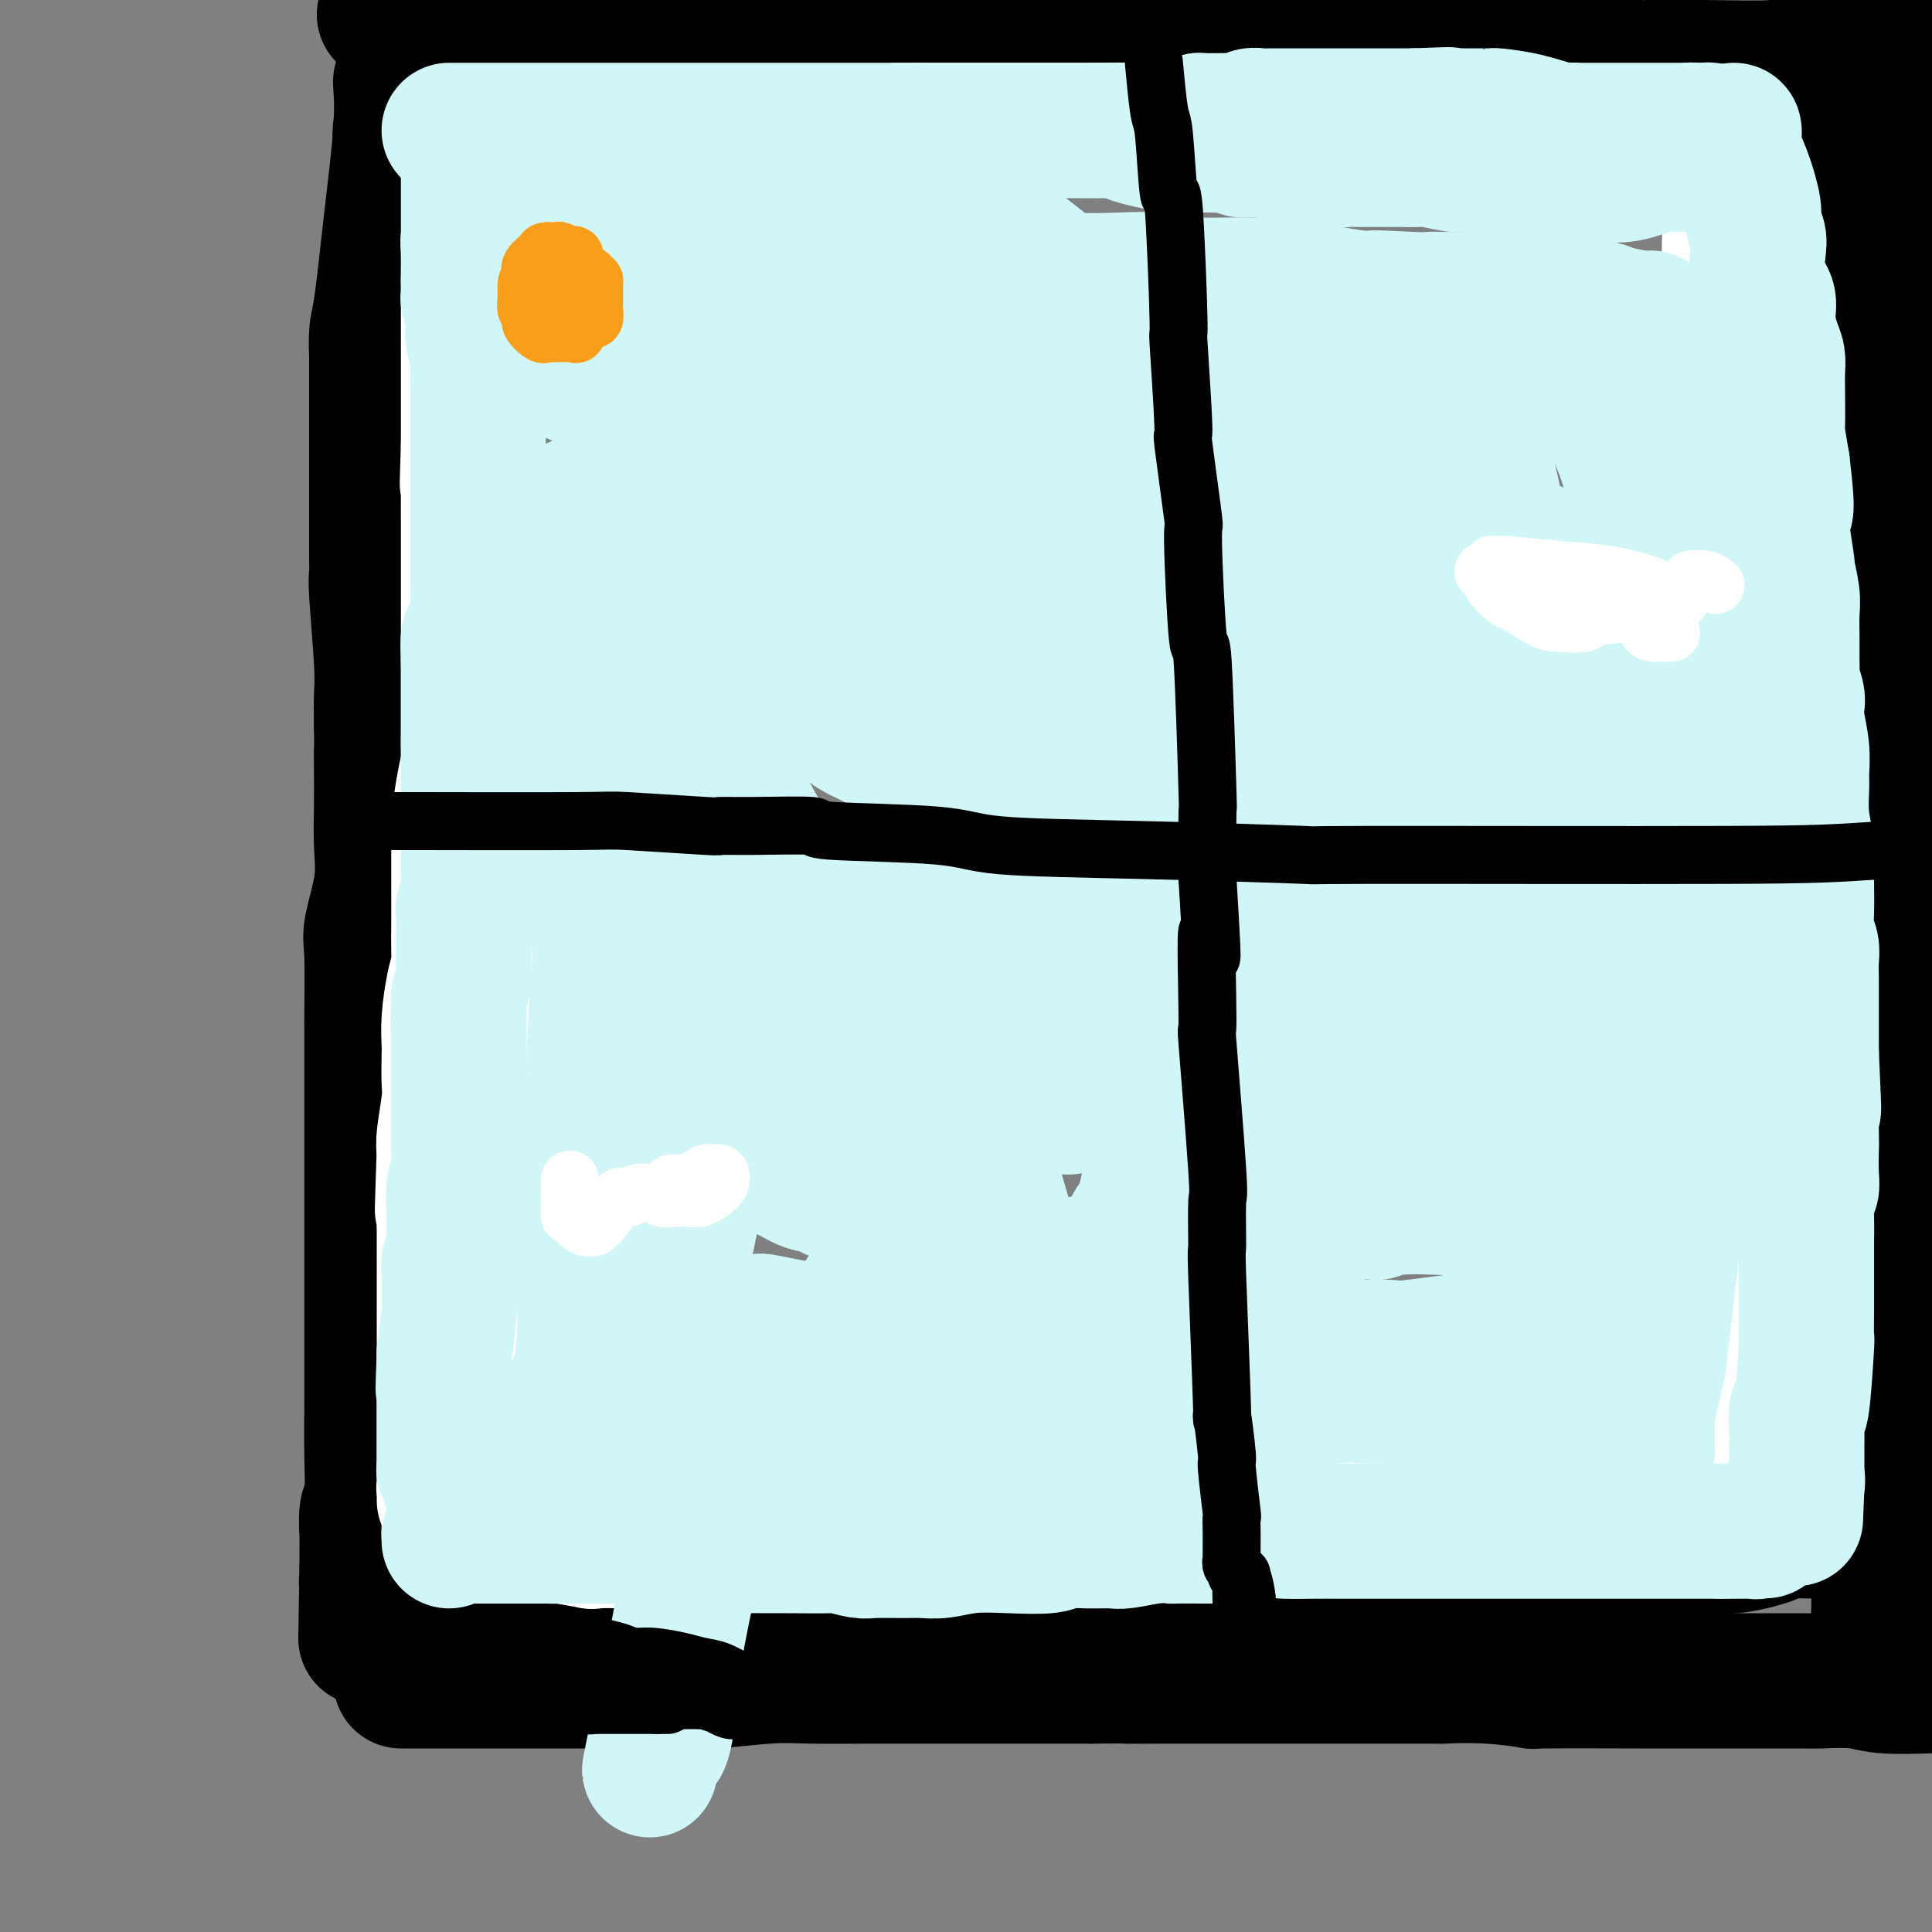 <svg viewBox='0 0 400 400' version='1.1' xmlns='http://www.w3.org/2000/svg' xmlns:xlink='http://www.w3.org/1999/xlink'><rect x="0" y="0" width="400" height="400" fill="#808080" stroke="none"/><g fill='none' stroke='#000000' stroke-width='28' stroke-linecap='round' stroke-linejoin='round'><path d='M87,87c0.031,0.335 0.061,0.671 0,1c-0.061,0.329 -0.215,0.653 0,2c0.215,1.347 0.797,3.718 1,7c0.203,3.282 0.025,7.475 0,9c-0.025,1.525 0.101,0.384 0,2c-0.101,1.616 -0.430,5.991 0,10c0.430,4.009 1.620,7.652 2,10c0.380,2.348 -0.050,3.400 0,6c0.050,2.600 0.580,6.749 1,10c0.420,3.251 0.728,5.606 1,10c0.272,4.394 0.506,10.827 1,15c0.494,4.173 1.247,6.087 2,8'/><path d='M95,177c1.431,15.309 1.007,8.581 1,9c-0.007,0.419 0.402,7.987 1,17c0.598,9.013 1.386,19.473 2,30c0.614,10.527 1.053,21.122 1,27c-0.053,5.878 -0.600,7.040 0,11c0.600,3.960 2.347,10.717 3,15c0.653,4.283 0.214,6.092 0,9c-0.214,2.908 -0.201,6.916 0,8c0.201,1.084 0.590,-0.757 1,1c0.410,1.757 0.842,7.110 1,9c0.158,1.890 0.042,0.315 0,1c-0.042,0.685 -0.011,3.630 0,5c0.011,1.370 0.003,1.165 0,1c-0.003,-0.165 -0.001,-0.292 0,0c0.001,0.292 0.000,1.002 0,1c-0.000,-0.002 -0.000,-0.715 0,-1c0.000,-0.285 0.000,-0.143 0,0'/><path d='M88,89c-0.022,-0.515 -0.044,-1.029 0,-1c0.044,0.029 0.156,0.602 0,0c-0.156,-0.602 -0.578,-2.380 -1,-3c-0.422,-0.620 -0.845,-0.083 -1,0c-0.155,0.083 -0.042,-0.288 0,-1c0.042,-0.712 0.012,-1.764 0,-2c-0.012,-0.236 -0.007,0.342 0,0c0.007,-0.342 0.016,-1.606 0,-2c-0.016,-0.394 -0.056,0.082 0,0c0.056,-0.082 0.207,-0.722 0,-1c-0.207,-0.278 -0.774,-0.193 -1,-1c-0.226,-0.807 -0.113,-2.505 0,-3c0.113,-0.495 0.226,0.213 0,0c-0.226,-0.213 -0.793,-1.346 -1,-2c-0.207,-0.654 -0.056,-0.830 0,-1c0.056,-0.170 0.016,-0.334 0,-1c-0.016,-0.666 -0.008,-1.833 0,-3'/><path d='M84,68c-0.614,-3.744 -0.151,-2.604 0,-2c0.151,0.604 -0.012,0.674 0,0c0.012,-0.674 0.199,-2.091 0,-3c-0.199,-0.909 -0.785,-1.311 -1,-2c-0.215,-0.689 -0.057,-1.664 0,-2c0.057,-0.336 0.015,-0.031 0,-1c-0.015,-0.969 -0.004,-3.210 0,-5c0.004,-1.790 0.001,-3.128 0,-4c-0.001,-0.872 -0.000,-1.278 0,-2c0.000,-0.722 0.001,-1.759 0,-3c-0.001,-1.241 -0.002,-2.685 0,-4c0.002,-1.315 0.006,-2.500 0,-3c-0.006,-0.500 -0.023,-0.315 0,-1c0.023,-0.685 0.086,-2.242 0,-4c-0.086,-1.758 -0.322,-3.719 0,-6c0.322,-2.281 1.202,-4.883 2,-7c0.798,-2.117 1.514,-3.748 3,-9c1.486,-5.252 3.743,-14.126 6,-23'/><path d='M83,17c-0.047,-0.148 -0.093,-0.296 0,1c0.093,1.296 0.326,4.037 0,9c-0.326,4.963 -1.212,12.148 -2,19c-0.788,6.852 -1.479,13.371 -2,17c-0.521,3.629 -0.872,4.368 -1,6c-0.128,1.632 -0.034,4.156 0,5c0.034,0.844 0.009,0.009 0,1c-0.009,0.991 -0.002,3.807 0,5c0.002,1.193 0.001,0.762 0,2c-0.001,1.238 -0.000,4.144 0,6c0.000,1.856 -0.000,2.664 0,4c0.000,1.336 0.000,3.202 0,6c-0.000,2.798 -0.001,6.528 0,8c0.001,1.472 0.004,0.686 0,2c-0.004,1.314 -0.015,4.727 0,7c0.015,2.273 0.057,3.408 0,4c-0.057,0.592 -0.211,0.643 0,4c0.211,3.357 0.788,10.019 1,14c0.212,3.981 0.061,5.280 0,7c-0.061,1.720 -0.030,3.860 0,6'/><path d='M79,150c0.155,13.733 0.044,7.564 0,6c-0.044,-1.564 -0.019,1.475 0,4c0.019,2.525 0.033,4.536 0,7c-0.033,2.464 -0.114,5.380 0,8c0.114,2.620 0.423,4.943 0,8c-0.423,3.057 -1.577,6.848 -2,9c-0.423,2.152 -0.113,2.664 0,6c0.113,3.336 0.030,9.496 0,12c-0.030,2.504 -0.008,1.351 0,4c0.008,2.649 0.002,9.099 0,16c-0.002,6.901 -0.001,14.252 0,19c0.001,4.748 0.000,6.892 0,11c-0.000,4.108 -0.000,10.180 0,13c0.000,2.820 0.001,2.388 0,3c-0.001,0.612 -0.004,2.268 0,5c0.004,2.732 0.015,6.540 0,10c-0.015,3.460 -0.057,6.571 0,10c0.057,3.429 0.211,7.174 0,9c-0.211,1.826 -0.789,1.732 -1,3c-0.211,1.268 -0.057,3.899 0,5c0.057,1.101 0.015,0.672 0,1c-0.015,0.328 -0.004,1.411 0,2c0.004,0.589 0.001,0.683 0,1c-0.001,0.317 -0.000,0.858 0,1c0.000,0.142 0.000,-0.116 0,0c-0.000,0.116 -0.000,0.604 0,1c0.000,0.396 0.000,0.698 0,1'/><path d='M76,325c-0.468,27.317 -0.140,8.109 0,1c0.140,-7.109 0.090,-2.118 0,0c-0.090,2.118 -0.220,1.362 0,1c0.220,-0.362 0.791,-0.332 1,0c0.209,0.332 0.056,0.965 0,1c-0.056,0.035 -0.015,-0.529 0,-1c0.015,-0.471 0.004,-0.849 0,-1c-0.004,-0.151 -0.002,-0.076 0,0'/><path d='M77,326c0.000,0.000 0.100,0.100 0.1,0.1'/><path d='M81,336c0.279,-0.024 0.559,-0.049 1,0c0.441,0.049 1.045,0.171 1,0c-0.045,-0.171 -0.738,-0.634 4,0c4.738,0.634 14.907,2.366 21,3c6.093,0.634 8.109,0.170 10,0c1.891,-0.170 3.655,-0.046 6,0c2.345,0.046 5.271,0.012 8,0c2.729,-0.012 5.262,-0.003 7,0c1.738,0.003 2.681,0.000 4,0c1.319,-0.000 3.014,0.002 6,0c2.986,-0.002 7.264,-0.008 10,0c2.736,0.008 3.929,0.030 6,0c2.071,-0.030 5.019,-0.112 7,0c1.981,0.112 2.996,0.419 6,0c3.004,-0.419 7.996,-1.565 11,-2c3.004,-0.435 4.020,-0.161 6,0c1.980,0.161 4.922,0.208 8,0c3.078,-0.208 6.290,-0.671 11,-1c4.710,-0.329 10.917,-0.522 16,-1c5.083,-0.478 9.041,-1.239 13,-2'/><path d='M243,333c11.373,-1.309 7.305,-1.581 10,-2c2.695,-0.419 12.151,-0.986 17,-1c4.849,-0.014 5.089,0.525 8,0c2.911,-0.525 8.493,-2.115 15,-3c6.507,-0.885 13.940,-1.067 17,-1c3.060,0.067 1.748,0.382 5,0c3.252,-0.382 11.068,-1.459 15,-2c3.932,-0.541 3.980,-0.544 7,-1c3.020,-0.456 9.012,-1.366 12,-2c2.988,-0.634 2.971,-0.993 4,-1c1.029,-0.007 3.104,0.339 6,0c2.896,-0.339 6.613,-1.363 8,-2c1.387,-0.637 0.443,-0.888 2,-1c1.557,-0.112 5.616,-0.086 8,0c2.384,0.086 3.093,0.233 4,0c0.907,-0.233 2.011,-0.847 3,-1c0.989,-0.153 1.861,0.155 3,0c1.139,-0.155 2.544,-0.771 3,-1c0.456,-0.229 -0.037,-0.069 0,0c0.037,0.069 0.605,0.047 1,0c0.395,-0.047 0.617,-0.117 1,0c0.383,0.117 0.927,0.423 1,0c0.073,-0.423 -0.327,-1.575 -1,-2c-0.673,-0.425 -1.621,-0.121 -2,0c-0.379,0.121 -0.190,0.061 0,0'/><path d='M377,9c-0.362,-1.142 -0.724,-2.285 0,8c0.724,10.285 2.533,31.996 4,52c1.467,20.004 2.593,38.301 3,46c0.407,7.699 0.095,4.802 0,9c-0.095,4.198 0.027,15.493 0,23c-0.027,7.507 -0.203,11.228 0,15c0.203,3.772 0.785,7.596 1,13c0.215,5.404 0.062,12.387 0,15c-0.062,2.613 -0.032,0.855 0,4c0.032,3.145 0.065,11.192 0,14c-0.065,2.808 -0.228,0.376 0,4c0.228,3.624 0.846,13.303 1,17c0.154,3.697 -0.155,1.410 0,4c0.155,2.590 0.773,10.055 1,15c0.227,4.945 0.061,7.370 0,10c-0.061,2.630 -0.017,5.466 0,9c0.017,3.534 0.009,7.767 0,12'/><path d='M387,279c0.480,27.983 0.182,15.939 0,12c-0.182,-3.939 -0.246,0.225 0,4c0.246,3.775 0.802,7.161 1,9c0.198,1.839 0.039,2.130 0,3c-0.039,0.870 0.042,2.317 0,3c-0.042,0.683 -0.209,0.602 0,3c0.209,2.398 0.792,7.277 1,9c0.208,1.723 0.042,0.291 0,2c-0.042,1.709 0.041,6.557 0,9c-0.041,2.443 -0.207,2.479 0,3c0.207,0.521 0.788,1.527 1,3c0.212,1.473 0.057,3.412 0,4c-0.057,0.588 -0.015,-0.175 0,0c0.015,0.175 0.004,1.288 0,2c-0.004,0.712 -0.001,1.024 0,1c0.001,-0.024 0.000,-0.385 0,0c-0.000,0.385 -0.000,1.516 0,2c0.000,0.484 0.000,0.323 0,0c-0.000,-0.323 -0.000,-0.806 0,-1c0.000,-0.194 0.000,-0.097 0,0'/><path d='M83,348c0.467,-0.000 0.935,-0.000 2,0c1.065,0.000 2.728,0.000 5,0c2.272,-0.000 5.155,-0.000 7,0c1.845,0.000 2.654,0.000 4,0c1.346,-0.000 3.231,-0.000 5,0c1.769,0.000 3.423,0.000 5,0c1.577,-0.000 3.079,-0.000 5,0c1.921,0.000 4.261,0.001 7,0c2.739,-0.001 5.875,-0.004 8,0c2.125,0.004 3.237,0.015 5,0c1.763,-0.015 4.175,-0.057 6,0c1.825,0.057 3.063,0.211 6,0c2.937,-0.211 7.574,-0.789 11,-1c3.426,-0.211 5.643,-0.057 9,0c3.357,0.057 7.855,0.015 13,0c5.145,-0.015 10.936,-0.004 14,0c3.064,0.004 3.402,0.001 7,0c3.598,-0.001 10.457,-0.000 15,0c4.543,0.000 6.772,0.000 9,0'/><path d='M226,347c23.597,-0.155 11.090,-0.041 8,0c-3.090,0.041 3.238,0.011 8,0c4.762,-0.011 7.959,-0.003 10,0c2.041,0.003 2.926,0.001 5,0c2.074,-0.001 5.337,-0.000 7,0c1.663,0.000 1.728,0.000 4,0c2.272,-0.000 6.752,-0.001 8,0c1.248,0.001 -0.738,0.004 3,0c3.738,-0.004 13.198,-0.015 17,0c3.802,0.015 1.945,0.057 3,0c1.055,-0.057 5.021,-0.211 9,0c3.979,0.211 7.971,0.789 9,1c1.029,0.211 -0.906,0.057 3,0c3.906,-0.057 13.654,-0.015 19,0c5.346,0.015 6.291,0.004 7,0c0.709,-0.004 1.183,-0.001 4,0c2.817,0.001 7.979,-0.001 10,0c2.021,0.001 0.903,0.004 3,0c2.097,-0.004 7.410,-0.015 10,0c2.590,0.015 2.457,0.056 4,0c1.543,-0.056 4.762,-0.207 7,0c2.238,0.207 3.497,0.774 6,1c2.503,0.226 6.252,0.113 10,0'/></g>
<g fill='none' stroke='#FFFFFF' stroke-width='28' stroke-linecap='round' stroke-linejoin='round'><path d='M100,3c0.009,0.327 0.017,0.654 0,1c-0.017,0.346 -0.061,0.710 0,3c0.061,2.290 0.226,6.507 0,9c-0.226,2.493 -0.844,3.263 -1,6c-0.156,2.737 0.151,7.440 0,10c-0.151,2.560 -0.758,2.975 -1,4c-0.242,1.025 -0.117,2.659 0,4c0.117,1.341 0.228,2.388 0,4c-0.228,1.612 -0.793,3.789 -1,5c-0.207,1.211 -0.055,1.457 0,3c0.055,1.543 0.015,4.382 0,7c-0.015,2.618 -0.004,5.016 0,7c0.004,1.984 0.001,3.555 0,5c-0.001,1.445 -0.000,2.766 0,4c0.000,1.234 0.000,2.382 0,4c-0.000,1.618 -0.000,3.705 0,5c0.000,1.295 0.000,1.799 0,3c-0.000,1.201 -0.000,3.101 0,5'/><path d='M97,92c-0.464,14.401 -0.124,5.905 0,4c0.124,-1.905 0.033,2.782 0,6c-0.033,3.218 -0.009,4.967 0,6c0.009,1.033 0.002,1.348 0,3c-0.002,1.652 -0.001,4.640 0,7c0.001,2.360 0.000,4.093 0,5c-0.000,0.907 -0.000,0.990 0,2c0.000,1.010 0.000,2.947 0,6c-0.000,3.053 -0.000,7.220 0,9c0.000,1.780 0.001,1.171 0,1c-0.001,-0.171 -0.003,0.096 0,2c0.003,1.904 0.011,5.445 0,8c-0.011,2.555 -0.041,4.125 0,5c0.041,0.875 0.155,1.054 0,2c-0.155,0.946 -0.577,2.658 -1,5c-0.423,2.342 -0.845,5.315 -1,7c-0.155,1.685 -0.041,2.083 0,3c0.041,0.917 0.011,2.353 0,4c-0.011,1.647 -0.002,3.504 0,5c0.002,1.496 -0.002,2.631 0,4c0.002,1.369 0.011,2.973 0,5c-0.011,2.027 -0.041,4.476 0,6c0.041,1.524 0.155,2.124 0,3c-0.155,0.876 -0.578,2.027 -1,4c-0.422,1.973 -0.844,4.768 -1,7c-0.156,2.232 -0.045,3.900 0,5c0.045,1.100 0.026,1.632 0,3c-0.026,1.368 -0.059,3.573 0,5c0.059,1.427 0.208,2.077 0,4c-0.208,1.923 -0.774,5.121 -1,7c-0.226,1.879 -0.113,2.440 0,3'/><path d='M92,238c-0.774,23.078 -0.207,7.774 0,4c0.207,-3.774 0.056,3.983 0,8c-0.056,4.017 -0.015,4.294 0,5c0.015,0.706 0.004,1.841 0,3c-0.004,1.159 -0.001,2.343 0,4c0.001,1.657 0.000,3.788 0,5c-0.000,1.212 -0.000,1.507 0,2c0.000,0.493 0.000,1.185 0,2c-0.000,0.815 -0.000,1.752 0,3c0.000,1.248 0.000,2.807 0,4c-0.000,1.193 -0.000,2.022 0,3c0.000,0.978 0.000,2.106 0,3c-0.000,0.894 -0.000,1.553 0,3c0.000,1.447 0.000,3.683 0,5c-0.000,1.317 -0.000,1.714 0,2c0.000,0.286 0.000,0.459 0,1c-0.000,0.541 -0.000,1.450 0,2c0.000,0.550 0.000,0.743 0,1c-0.000,0.257 -0.000,0.579 0,1c0.000,0.421 0.000,0.939 0,1c-0.000,0.061 -0.000,-0.337 0,0c0.000,0.337 0.000,1.410 0,2c-0.000,0.590 -0.000,0.697 0,1c0.000,0.303 0.000,0.803 0,1c-0.000,0.197 -0.000,0.092 0,0c0.000,-0.092 0.000,-0.169 0,0c0.000,0.169 0.000,0.585 0,1'/><path d='M92,305c-0.000,10.526 -0.001,3.341 0,1c0.001,-2.341 0.004,0.160 0,1c-0.004,0.840 -0.015,0.017 0,0c0.015,-0.017 0.057,0.773 0,1c-0.057,0.227 -0.211,-0.109 0,0c0.211,0.109 0.789,0.661 1,1c0.211,0.339 0.057,0.463 0,1c-0.057,0.537 -0.015,1.488 0,2c0.015,0.512 0.004,0.587 0,1c-0.004,0.413 -0.001,1.165 0,2c0.001,0.835 0.000,1.755 0,2c-0.000,0.245 -0.000,-0.183 0,0c0.000,0.183 0.000,0.977 0,1c-0.000,0.023 -0.000,-0.725 0,-1c0.000,-0.275 0.000,-0.079 0,0c-0.000,0.079 -0.000,0.039 0,0'/><path d='M93,317c1.060,0.002 2.121,0.005 3,0c0.879,-0.005 1.578,-0.016 3,0c1.422,0.016 3.567,0.061 5,0c1.433,-0.061 2.154,-0.226 4,0c1.846,0.226 4.817,0.845 6,1c1.183,0.155 0.577,-0.154 2,0c1.423,0.154 4.874,0.769 6,1c1.126,0.231 -0.072,0.077 1,0c1.072,-0.077 4.414,-0.077 6,0c1.586,0.077 1.415,0.231 3,0c1.585,-0.231 4.927,-0.846 7,-1c2.073,-0.154 2.876,0.155 4,0c1.124,-0.155 2.569,-0.774 5,-1c2.431,-0.226 5.847,-0.061 7,0c1.153,0.061 0.044,0.017 1,0c0.956,-0.017 3.978,-0.009 7,0'/><path d='M163,317c12.655,-0.327 9.291,-1.145 11,-2c1.709,-0.855 8.490,-1.749 14,-2c5.510,-0.251 9.747,0.139 13,0c3.253,-0.139 5.520,-0.808 6,-1c0.480,-0.192 -0.826,0.092 1,0c1.826,-0.092 6.786,-0.561 9,-1c2.214,-0.439 1.682,-0.848 3,-1c1.318,-0.152 4.485,-0.047 8,0c3.515,0.047 7.377,0.037 10,0c2.623,-0.037 4.007,-0.101 5,0c0.993,0.101 1.594,0.365 5,0c3.406,-0.365 9.616,-1.360 12,-2c2.384,-0.640 0.942,-0.926 4,-1c3.058,-0.074 10.615,0.064 14,0c3.385,-0.064 2.597,-0.329 5,-1c2.403,-0.671 7.995,-1.748 10,-2c2.005,-0.252 0.423,0.322 3,0c2.577,-0.322 9.314,-1.540 12,-2c2.686,-0.460 1.320,-0.162 2,0c0.680,0.162 3.406,0.187 6,0c2.594,-0.187 5.058,-0.586 6,-1c0.942,-0.414 0.364,-0.843 2,-1c1.636,-0.157 5.485,-0.042 7,0c1.515,0.042 0.695,0.011 2,0c1.305,-0.011 4.736,-0.003 7,0c2.264,0.003 3.361,0.001 4,0c0.639,-0.001 0.819,-0.000 1,0'/><path d='M345,300c29.126,-2.626 10.941,-0.689 5,0c-5.941,0.689 0.361,0.132 3,0c2.639,-0.132 1.616,0.161 2,0c0.384,-0.161 2.177,-0.775 3,-1c0.823,-0.225 0.676,-0.060 1,0c0.324,0.060 1.118,0.016 2,0c0.882,-0.016 1.851,-0.004 2,0c0.149,0.004 -0.522,0.001 0,0c0.522,-0.001 2.238,-0.000 3,0c0.762,0.000 0.571,0.000 1,0c0.429,-0.000 1.478,-0.000 2,0c0.522,0.000 0.517,0.001 1,0c0.483,-0.001 1.455,-0.003 2,0c0.545,0.003 0.663,0.010 1,0c0.337,-0.010 0.891,-0.039 1,0c0.109,0.039 -0.229,0.144 0,0c0.229,-0.144 1.023,-0.539 0,-2c-1.023,-1.461 -3.864,-3.989 -5,-5c-1.136,-1.011 -0.568,-0.506 0,0'/><path d='M369,292c0.000,0.000 0.100,0.100 0.1,0.1'/><path d='M369,292c0.008,0.068 0.016,0.136 0,0c-0.016,-0.136 -0.057,-0.478 0,-1c0.057,-0.522 0.211,-1.226 0,-2c-0.211,-0.774 -0.789,-1.619 -1,-2c-0.211,-0.381 -0.057,-0.300 0,-1c0.057,-0.700 0.015,-2.182 0,-4c-0.015,-1.818 -0.004,-3.973 0,-6c0.004,-2.027 0.001,-3.925 0,-8c-0.001,-4.075 -0.000,-10.328 0,-14c0.000,-3.672 0.000,-4.764 0,-7c-0.000,-2.236 0.000,-5.617 0,-10c-0.000,-4.383 -0.000,-9.770 0,-12c0.000,-2.230 0.001,-1.305 0,-3c-0.001,-1.695 -0.003,-6.011 0,-9c0.003,-2.989 0.012,-4.652 0,-6c-0.012,-1.348 -0.045,-2.381 0,-5c0.045,-2.619 0.170,-6.823 0,-9c-0.170,-2.177 -0.633,-2.326 -1,-4c-0.367,-1.674 -0.637,-4.874 -1,-7c-0.363,-2.126 -0.818,-3.179 -1,-5c-0.182,-1.821 -0.091,-4.411 0,-7'/><path d='M365,170c-0.858,-20.702 -1.005,-11.457 -1,-10c0.005,1.457 0.160,-4.875 0,-10c-0.160,-5.125 -0.635,-9.042 -1,-12c-0.365,-2.958 -0.619,-4.958 -1,-7c-0.381,-2.042 -0.891,-4.127 -1,-6c-0.109,-1.873 0.181,-3.534 0,-7c-0.181,-3.466 -0.832,-8.735 -1,-13c-0.168,-4.265 0.147,-7.524 0,-10c-0.147,-2.476 -0.757,-4.169 -1,-7c-0.243,-2.831 -0.118,-6.800 0,-9c0.118,-2.200 0.229,-2.630 0,-4c-0.229,-1.370 -0.798,-3.680 -1,-5c-0.202,-1.320 -0.038,-1.650 0,-4c0.038,-2.350 -0.050,-6.720 0,-11c0.050,-4.280 0.238,-8.469 0,-11c-0.238,-2.531 -0.901,-3.405 -1,-5c-0.099,-1.595 0.366,-3.913 0,-6c-0.366,-2.087 -1.562,-3.944 -2,-5c-0.438,-1.056 -0.117,-1.310 0,-2c0.117,-0.690 0.030,-1.816 0,-4c-0.030,-2.184 -0.001,-5.426 0,-8c0.001,-2.574 -0.025,-4.480 0,-6c0.025,-1.520 0.099,-2.655 0,-3c-0.099,-0.345 -0.373,0.099 -1,0c-0.627,-0.099 -1.608,-0.743 -2,-1c-0.392,-0.257 -0.196,-0.129 0,0'/><path d='M110,208c0.063,0.736 0.126,1.472 0,2c-0.126,0.528 -0.440,0.849 0,6c0.440,5.151 1.635,15.131 2,21c0.365,5.869 -0.098,7.628 0,11c0.098,3.372 0.758,8.359 1,12c0.242,3.641 0.065,5.937 0,8c-0.065,2.063 -0.017,3.893 0,6c0.017,2.107 0.005,4.491 0,8c-0.005,3.509 -0.001,8.144 0,10c0.001,1.856 0.000,0.932 0,1c-0.000,0.068 -0.000,1.128 0,2c0.000,0.872 0.000,1.557 0,2c-0.000,0.443 -0.000,0.643 0,1c0.000,0.357 0.000,0.869 0,1c-0.000,0.131 -0.000,-0.120 0,0c0.000,0.120 0.000,0.609 0,1c-0.000,0.391 -0.000,0.683 0,1c0.000,0.317 0.000,0.658 0,1'/><path d='M113,302c0.464,15.199 0.122,6.195 0,2c-0.122,-4.195 -0.026,-3.583 0,-3c0.026,0.583 -0.017,1.136 0,-4c0.017,-5.136 0.096,-15.962 0,-20c-0.096,-4.038 -0.365,-1.289 -1,-6c-0.635,-4.711 -1.634,-16.882 -2,-27c-0.366,-10.118 -0.098,-18.182 0,-21c0.098,-2.818 0.026,-0.391 0,-3c-0.026,-2.609 -0.007,-10.255 0,-15c0.007,-4.745 0.002,-6.589 0,-8c-0.002,-1.411 0.001,-2.387 0,-3c-0.001,-0.613 -0.004,-0.861 0,-1c0.004,-0.139 0.015,-0.169 0,-1c-0.015,-0.831 -0.057,-2.463 0,-3c0.057,-0.537 0.211,0.021 0,0c-0.211,-0.021 -0.789,-0.622 -1,-1c-0.211,-0.378 -0.057,-0.534 0,-1c0.057,-0.466 0.015,-1.241 0,-2c-0.015,-0.759 -0.004,-1.503 0,-2c0.004,-0.497 0.002,-0.749 0,-1'/><path d='M109,182c-0.667,-20.000 -0.333,-10.000 0,0'/></g>
<g fill='none' stroke='#000000' stroke-width='28' stroke-linecap='round' stroke-linejoin='round'><path d='M80,3c-0.364,-0.000 -0.728,-0.000 0,0c0.728,0.000 2.548,0.000 3,0c0.452,-0.000 -0.463,-0.001 0,0c0.463,0.001 2.304,0.004 3,0c0.696,-0.004 0.245,-0.015 1,0c0.755,0.015 2.714,0.057 3,0c0.286,-0.057 -1.101,-0.212 0,0c1.101,0.212 4.691,0.793 8,1c3.309,0.207 6.337,0.041 8,0c1.663,-0.041 1.962,0.041 4,0c2.038,-0.041 5.816,-0.207 8,0c2.184,0.207 2.772,0.788 4,1c1.228,0.212 3.094,0.057 4,0c0.906,-0.057 0.851,-0.015 2,0c1.149,0.015 3.502,0.004 4,0c0.498,-0.004 -0.858,-0.001 0,0c0.858,0.001 3.929,0.001 7,0'/><path d='M139,5c8.904,0.309 1.665,0.083 0,0c-1.665,-0.083 2.245,-0.022 4,0c1.755,0.022 1.354,0.006 2,0c0.646,-0.006 2.339,-0.002 3,0c0.661,0.002 0.291,0.000 1,0c0.709,-0.000 2.498,-0.000 4,0c1.502,0.000 2.715,0.000 3,0c0.285,-0.000 -0.360,-0.000 1,0c1.360,0.000 4.725,0.000 6,0c1.275,-0.000 0.461,-0.001 1,0c0.539,0.001 2.430,0.004 4,0c1.570,-0.004 2.819,-0.015 4,0c1.181,0.015 2.294,0.057 3,0c0.706,-0.057 1.007,-0.211 2,0c0.993,0.211 2.680,0.789 4,1c1.320,0.211 2.273,0.057 3,0c0.727,-0.057 1.228,-0.016 2,0c0.772,0.016 1.815,0.008 3,0c1.185,-0.008 2.511,-0.016 4,0c1.489,0.016 3.140,0.057 4,0c0.860,-0.057 0.931,-0.211 2,0c1.069,0.211 3.138,0.789 5,1c1.862,0.211 3.517,0.057 5,0c1.483,-0.057 2.795,-0.015 3,0c0.205,0.015 -0.698,0.004 1,0c1.698,-0.004 5.996,-0.001 8,0c2.004,0.001 1.716,0.000 3,0c1.284,-0.000 4.142,-0.000 7,0'/><path d='M231,7c15.548,0.536 8.418,0.875 6,1c-2.418,0.125 -0.126,0.037 2,0c2.126,-0.037 4.085,-0.024 5,0c0.915,0.024 0.787,0.059 2,0c1.213,-0.059 3.766,-0.213 5,0c1.234,0.213 1.148,0.793 3,1c1.852,0.207 5.641,0.041 7,0c1.359,-0.041 0.287,0.044 2,0c1.713,-0.044 6.212,-0.218 8,0c1.788,0.218 0.864,0.828 2,1c1.136,0.172 4.331,-0.094 6,0c1.669,0.094 1.811,0.547 4,1c2.189,0.453 6.423,0.906 8,1c1.577,0.094 0.496,-0.171 2,0c1.504,0.171 5.594,0.778 7,1c1.406,0.222 0.128,0.058 2,0c1.872,-0.058 6.892,-0.012 9,0c2.108,0.012 1.303,-0.011 2,0c0.697,0.011 2.897,0.055 6,0c3.103,-0.055 7.108,-0.211 11,0c3.892,0.211 7.671,0.787 9,1c1.329,0.213 0.206,0.064 2,0c1.794,-0.064 6.503,-0.042 12,0c5.497,0.042 11.783,0.104 14,0c2.217,-0.104 0.366,-0.374 4,0c3.634,0.374 12.753,1.393 18,2c5.247,0.607 6.624,0.804 8,1'/><path d='M397,17c25.956,1.556 7.844,0.444 1,0c-6.844,-0.444 -2.422,-0.222 2,0'/><path d='M390,9c-0.061,0.269 -0.121,0.539 0,2c0.121,1.461 0.425,4.114 1,7c0.575,2.886 1.422,6.006 2,8c0.578,1.994 0.887,2.863 1,4c0.113,1.137 0.030,2.543 0,3c-0.030,0.457 -0.008,-0.033 0,0c0.008,0.033 0.002,0.589 0,1c-0.002,0.411 -0.000,0.676 0,1c0.000,0.324 -0.001,0.709 0,1c0.001,0.291 0.004,0.490 0,1c-0.004,0.510 -0.015,1.330 0,2c0.015,0.670 0.056,1.190 0,1c-0.056,-0.190 -0.207,-1.090 0,0c0.207,1.090 0.774,4.168 1,6c0.226,1.832 0.113,2.416 0,3'/><path d='M395,49c0.770,6.761 0.196,3.665 0,3c-0.196,-0.665 -0.014,1.103 0,2c0.014,0.897 -0.140,0.925 0,2c0.140,1.075 0.573,3.197 1,5c0.427,1.803 0.849,3.286 1,5c0.151,1.714 0.030,3.659 0,5c-0.030,1.341 0.030,2.077 0,3c-0.030,0.923 -0.152,2.032 0,5c0.152,2.968 0.577,7.795 1,10c0.423,2.205 0.846,1.788 1,3c0.154,1.212 0.041,4.053 0,6c-0.041,1.947 -0.011,2.999 0,5c0.011,2.001 0.003,4.950 0,7c-0.003,2.050 -0.001,3.200 0,5c0.001,1.800 0.000,4.251 0,7c-0.000,2.749 -0.000,5.795 0,9c0.000,3.205 0.000,6.570 0,10c-0.000,3.430 -0.000,6.924 0,11c0.000,4.076 0.000,8.733 0,13c-0.000,4.267 -0.000,8.145 0,11c0.000,2.855 0.000,4.688 0,7c-0.000,2.312 -0.000,5.104 0,7c0.000,1.896 0.000,2.895 0,5c-0.000,2.105 -0.000,5.316 0,7c0.000,1.684 0.000,1.842 0,2'/><path d='M399,204c-0.000,17.746 -0.000,6.112 0,3c0.000,-3.112 0.001,2.300 0,5c-0.001,2.700 -0.004,2.690 0,5c0.004,2.310 0.016,6.941 0,9c-0.016,2.059 -0.060,1.548 0,3c0.060,1.452 0.222,4.868 0,6c-0.222,1.132 -0.829,-0.018 -1,1c-0.171,1.018 0.094,4.206 0,8c-0.094,3.794 -0.546,8.193 -1,13c-0.454,4.807 -0.909,10.021 -1,12c-0.091,1.979 0.182,0.721 0,2c-0.182,1.279 -0.819,5.093 -1,7c-0.181,1.907 0.095,1.905 0,4c-0.095,2.095 -0.561,6.287 -1,9c-0.439,2.713 -0.850,3.947 -1,5c-0.150,1.053 -0.040,1.927 0,3c0.040,1.073 0.011,2.347 0,3c-0.011,0.653 -0.003,0.687 0,1c0.003,0.313 0.001,0.905 0,1c-0.001,0.095 -0.000,-0.307 0,0c0.000,0.307 0.000,1.324 0,2c-0.000,0.676 -0.000,1.011 0,1c0.000,-0.011 0.000,-0.368 0,0c-0.000,0.368 -0.000,1.460 0,2c0.000,0.540 0.000,0.526 0,1c-0.000,0.474 -0.000,1.435 0,2c0.000,0.565 0.000,0.733 0,1c-0.000,0.267 -0.000,0.634 0,1'/><path d='M393,314c-0.928,17.124 -0.249,4.934 0,1c0.249,-3.934 0.067,0.388 0,2c-0.067,1.612 -0.018,0.516 0,0c0.018,-0.516 0.005,-0.450 0,0c-0.005,0.450 -0.001,1.286 0,2c0.001,0.714 0.000,1.308 0,1c-0.000,-0.308 -0.000,-1.516 0,-2c0.000,-0.484 0.000,-0.242 0,0'/></g>
<g fill='none' stroke='#D0F6F7' stroke-width='28' stroke-linecap='round' stroke-linejoin='round'><path d='M93,27c1.129,0.000 2.259,0.000 3,0c0.741,0.000 1.094,0.000 4,0c2.906,-0.000 8.364,0.000 10,0c1.636,0.000 -0.552,0.000 1,0c1.552,0.000 6.842,0.000 10,0c3.158,0.000 4.184,0.000 5,0c0.816,0.000 1.423,0.000 3,0c1.577,0.000 4.124,0.000 5,0c0.876,0.000 0.081,0.000 2,0c1.919,0.000 6.551,0.000 9,0c2.449,0.000 2.713,0.000 5,0c2.287,0.000 6.597,0.000 10,0c3.403,-0.000 5.901,-0.000 7,0c1.099,0.000 0.800,0.000 2,0c1.200,0.000 3.900,0.000 6,0c2.100,0.000 3.600,0.000 6,0c2.400,0.000 5.700,0.000 9,0'/><path d='M190,27c16.533,-0.000 9.365,-0.000 8,0c-1.365,0.000 3.074,0.000 7,0c3.926,-0.000 7.340,-0.001 9,0c1.660,0.001 1.568,0.002 3,0c1.432,-0.002 4.390,-0.007 6,0c1.610,0.007 1.874,0.026 4,0c2.126,-0.026 6.115,-0.098 7,0c0.885,0.098 -1.335,0.366 0,1c1.335,0.634 6.226,1.634 8,2c1.774,0.366 0.433,0.098 1,0c0.567,-0.098 3.042,-0.027 4,0c0.958,0.027 0.397,0.011 1,0c0.603,-0.011 2.368,-0.018 3,0c0.632,0.018 0.129,0.061 1,0c0.871,-0.061 3.115,-0.228 4,0c0.885,0.228 0.411,0.849 1,1c0.589,0.151 2.239,-0.170 4,0c1.761,0.170 3.631,0.830 5,1c1.369,0.170 2.236,-0.151 4,0c1.764,0.151 4.425,0.772 6,1c1.575,0.228 2.064,0.061 3,0c0.936,-0.061 2.318,-0.016 3,0c0.682,0.016 0.665,0.003 2,0c1.335,-0.003 4.021,0.003 5,0c0.979,-0.003 0.251,-0.015 1,0c0.749,0.015 2.974,0.055 4,0c1.026,-0.055 0.853,-0.207 2,0c1.147,0.207 3.613,0.773 5,1c1.387,0.227 1.693,0.113 2,0'/><path d='M303,34c12.175,1.249 8.114,0.870 7,1c-1.114,0.130 0.719,0.767 3,1c2.281,0.233 5.010,0.062 6,0c0.990,-0.062 0.242,-0.017 1,0c0.758,0.017 3.023,0.004 4,0c0.977,-0.004 0.665,-0.001 1,0c0.335,0.001 1.316,-0.000 2,0c0.684,0.000 1.072,0.002 1,0c-0.072,-0.002 -0.604,-0.008 0,0c0.604,0.008 2.345,0.030 3,0c0.655,-0.030 0.226,-0.113 1,0c0.774,0.113 2.753,0.423 5,0c2.247,-0.423 4.762,-1.577 6,-2c1.238,-0.423 1.197,-0.113 2,0c0.803,0.113 2.449,0.030 3,0c0.551,-0.030 0.008,-0.007 0,0c-0.008,0.007 0.518,-0.002 1,0c0.482,0.002 0.918,0.015 1,0c0.082,-0.015 -0.191,-0.056 0,0c0.191,0.056 0.845,0.211 1,0c0.155,-0.211 -0.189,-0.788 0,-1c0.189,-0.212 0.911,-0.061 1,0c0.089,0.061 -0.456,0.030 -1,0'/><path d='M351,33c2.333,-0.500 1.167,-0.250 0,0'/><path d='M186,27c-0.164,0.000 -0.329,0.000 0,0c0.329,0.000 1.151,0.000 2,0c0.849,-0.000 1.725,0.000 2,0c0.275,0.000 -0.049,0.000 1,0c1.049,0.000 3.473,0.000 4,0c0.527,0.000 -0.844,0.000 0,0c0.844,0.000 3.902,0.000 5,0c1.098,0.000 0.235,0.000 1,0c0.765,0.000 3.158,0.000 4,0c0.842,0.000 0.134,0.000 1,0c0.866,0.000 3.307,0.000 5,0c1.693,0.000 2.639,0.000 3,0c0.361,-0.000 0.136,-0.000 2,0c1.864,0.000 5.818,0.000 8,0c2.182,0.000 2.591,0.000 3,0'/><path d='M227,27c6.771,0.000 3.199,0.001 3,0c-0.199,-0.001 2.975,-0.003 5,0c2.025,0.003 2.900,0.011 4,0c1.100,-0.011 2.426,-0.041 3,0c0.574,0.041 0.395,0.155 1,0c0.605,-0.155 1.993,-0.577 3,-1c1.007,-0.423 1.632,-0.845 2,-1c0.368,-0.155 0.478,-0.042 1,0c0.522,0.042 1.456,0.012 2,0c0.544,-0.012 0.698,-0.007 1,0c0.302,0.007 0.752,0.016 1,0c0.248,-0.016 0.294,-0.057 1,0c0.706,0.057 2.072,0.211 3,0c0.928,-0.211 1.418,-0.789 2,-1c0.582,-0.211 1.254,-0.057 2,0c0.746,0.057 1.565,0.015 2,0c0.435,-0.015 0.487,-0.004 1,0c0.513,0.004 1.489,0.001 2,0c0.511,-0.001 0.558,-0.000 1,0c0.442,0.000 1.278,0.000 2,0c0.722,-0.000 1.330,-0.000 2,0c0.670,0.000 1.401,0.000 2,0c0.599,-0.000 1.066,-0.000 2,0c0.934,0.000 2.336,0.000 3,0c0.664,-0.000 0.589,-0.000 1,0c0.411,0.000 1.309,0.000 2,0c0.691,-0.000 1.175,-0.000 2,0c0.825,0.000 1.991,0.000 3,0c1.009,-0.000 1.860,-0.000 3,0c1.140,0.000 2.570,0.000 4,0'/><path d='M293,24c11.189,-0.464 6.162,-0.124 4,0c-2.162,0.124 -1.459,0.033 0,0c1.459,-0.033 3.675,-0.007 5,0c1.325,0.007 1.760,-0.005 3,0c1.240,0.005 3.287,0.026 4,0c0.713,-0.026 0.093,-0.098 1,0c0.907,0.098 3.341,0.366 6,1c2.659,0.634 5.541,1.634 7,2c1.459,0.366 1.493,0.098 2,0c0.507,-0.098 1.486,-0.026 2,0c0.514,0.026 0.564,0.007 1,0c0.436,-0.007 1.258,-0.002 2,0c0.742,0.002 1.404,0.001 2,0c0.596,-0.001 1.128,-0.000 2,0c0.872,0.000 2.086,0.000 3,0c0.914,-0.000 1.530,-0.000 2,0c0.470,0.000 0.795,0.000 1,0c0.205,-0.000 0.291,-0.000 1,0c0.709,0.000 2.040,0.000 3,0c0.960,-0.000 1.549,-0.000 2,0c0.451,0.000 0.765,0.000 1,0c0.235,-0.000 0.393,-0.000 1,0c0.607,0.000 1.663,0.000 2,0c0.337,-0.000 -0.047,-0.000 0,0c0.047,0.000 0.523,0.000 1,0'/><path d='M351,27c8.924,0.465 2.234,0.128 0,0c-2.234,-0.128 -0.010,-0.046 1,0c1.010,0.046 0.808,0.054 1,0c0.192,-0.054 0.780,-0.172 1,0c0.220,0.172 0.073,0.635 0,1c-0.073,0.365 -0.071,0.634 0,1c0.071,0.366 0.211,0.829 0,1c-0.211,0.171 -0.775,0.049 -1,0c-0.225,-0.049 -0.113,-0.024 0,0'/><path d='M97,36c0.000,0.055 0.000,0.110 0,0c0.000,-0.110 0.000,-0.385 0,0c0.000,0.385 0.000,1.430 0,2c-0.000,0.570 0.000,0.664 0,1c0.000,0.336 0.000,0.914 0,1c0.000,0.086 0.000,-0.319 0,1c0.000,1.319 0.000,4.361 0,6c0.000,1.639 0.000,1.874 0,2c0.000,0.126 0.000,0.141 0,1c0.000,0.859 0.000,2.560 0,3c0.000,0.440 0.000,-0.382 0,0c0.000,0.382 0.000,1.966 0,3c0.000,1.034 0.000,1.517 0,2'/><path d='M97,58c-0.004,3.523 -0.015,1.332 0,1c0.015,-0.332 0.057,1.196 0,2c-0.057,0.804 -0.212,0.884 0,1c0.212,0.116 0.793,0.267 1,1c0.207,0.733 0.041,2.047 0,3c-0.041,0.953 0.041,1.546 0,2c-0.041,0.454 -0.207,0.771 0,2c0.207,1.229 0.788,3.370 1,4c0.212,0.630 0.057,-0.250 0,1c-0.057,1.250 -0.015,4.631 0,6c0.015,1.369 0.004,0.726 0,1c-0.004,0.274 -0.001,1.466 0,2c0.001,0.534 0.000,0.411 0,1c-0.000,0.589 -0.000,1.891 0,3c0.000,1.109 0.000,2.025 0,3c-0.000,0.975 -0.000,2.010 0,3c0.000,0.990 0.000,1.937 0,3c-0.000,1.063 -0.000,2.243 0,4c0.000,1.757 0.000,4.092 0,5c-0.000,0.908 -0.000,0.389 0,1c0.000,0.611 0.000,2.352 0,4c-0.000,1.648 -0.000,3.202 0,4c0.000,0.798 0.001,0.839 0,2c-0.001,1.161 -0.003,3.441 0,4c0.003,0.559 0.011,-0.604 0,0c-0.011,0.604 -0.042,2.974 0,4c0.042,1.026 0.155,0.708 0,2c-0.155,1.292 -0.580,4.194 -1,5c-0.420,0.806 -0.834,-0.484 -1,0c-0.166,0.484 -0.083,2.742 0,5'/><path d='M97,137c-0.000,12.088 -0.000,2.808 0,1c0.000,-1.808 0.000,3.856 0,6c-0.000,2.144 -0.000,0.768 0,1c0.000,0.232 0.000,2.073 0,3c-0.000,0.927 -0.000,0.941 0,2c0.000,1.059 0.000,3.161 0,4c-0.000,0.839 -0.000,0.413 0,1c0.000,0.587 0.000,2.187 0,3c-0.000,0.813 -0.000,0.839 0,2c0.000,1.161 0.000,3.457 0,5c-0.000,1.543 -0.000,2.332 0,3c0.000,0.668 0.000,1.213 0,2c-0.000,0.787 -0.000,1.815 0,3c0.000,1.185 0.000,2.526 0,3c-0.000,0.474 -0.000,0.079 0,0c0.000,-0.079 0.001,0.156 0,1c-0.001,0.844 -0.004,2.297 0,3c0.004,0.703 0.015,0.657 0,1c-0.015,0.343 -0.057,1.074 0,2c0.057,0.926 0.211,2.048 0,3c-0.211,0.952 -0.789,1.735 -1,2c-0.211,0.265 -0.057,0.011 0,1c0.057,0.989 0.015,3.222 0,4c-0.015,0.778 -0.003,0.101 0,1c0.003,0.899 -0.002,3.373 0,4c0.002,0.627 0.011,-0.595 0,0c-0.011,0.595 -0.041,3.006 0,4c0.041,0.994 0.155,0.570 0,1c-0.155,0.430 -0.577,1.715 -1,3'/><path d='M95,206c-0.309,10.976 -0.083,3.916 0,2c0.083,-1.916 0.022,1.313 0,3c-0.022,1.687 -0.006,1.833 0,2c0.006,0.167 0.002,0.356 0,2c-0.002,1.644 -0.000,4.742 0,6c0.000,1.258 0.000,0.675 0,1c-0.000,0.325 -0.000,1.559 0,2c0.000,0.441 -0.000,0.091 0,1c0.000,0.909 0.000,3.077 0,4c-0.000,0.923 -0.000,0.602 0,1c0.000,0.398 0.001,1.517 0,2c-0.001,0.483 -0.004,0.332 0,1c0.004,0.668 0.015,2.155 0,3c-0.015,0.845 -0.057,1.049 0,2c0.057,0.951 0.211,2.650 0,4c-0.211,1.350 -0.788,2.351 -1,4c-0.212,1.649 -0.061,3.945 0,5c0.061,1.055 0.030,0.868 0,2c-0.030,1.132 -0.061,3.582 0,5c0.061,1.418 0.212,1.805 0,2c-0.212,0.195 -0.788,0.197 -1,1c-0.212,0.803 -0.060,2.406 0,3c0.060,0.594 0.026,0.180 0,0c-0.026,-0.180 -0.046,-0.125 0,1c0.046,1.125 0.156,3.322 0,6c-0.156,2.678 -0.578,5.839 -1,9'/><path d='M92,280c-0.464,12.395 -0.124,6.383 0,4c0.124,-2.383 0.033,-1.137 0,0c-0.033,1.137 -0.009,2.165 0,3c0.009,0.835 0.002,1.475 0,2c-0.002,0.525 -0.001,0.933 0,2c0.001,1.067 0.000,2.793 0,4c-0.000,1.207 -0.000,1.896 0,2c0.000,0.104 0.000,-0.375 0,0c-0.000,0.375 -0.000,1.605 0,2c0.000,0.395 0.000,-0.044 0,0c-0.000,0.044 -0.001,0.572 0,1c0.001,0.428 0.004,0.755 0,1c-0.004,0.245 -0.015,0.408 0,1c0.015,0.592 0.057,1.611 0,2c-0.057,0.389 -0.212,0.147 0,0c0.212,-0.147 0.793,-0.198 1,0c0.207,0.198 0.042,0.644 0,1c-0.042,0.356 0.040,0.621 0,1c-0.040,0.379 -0.203,0.871 0,1c0.203,0.129 0.772,-0.106 1,0c0.228,0.106 0.114,0.553 0,1'/><path d='M94,308c0.762,4.231 1.668,0.808 2,0c0.332,-0.808 0.089,1.000 0,2c-0.089,1.000 -0.024,1.192 0,1c0.024,-0.192 0.007,-0.769 0,-1c-0.007,-0.231 -0.003,-0.115 0,0'/><path d='M93,319c0.011,-0.423 0.022,-0.845 0,-1c-0.022,-0.155 -0.078,-0.041 0,0c0.078,0.041 0.291,0.011 1,0c0.709,-0.011 1.915,-0.003 3,0c1.085,0.003 2.048,0.001 3,0c0.952,-0.001 1.891,-0.000 3,0c1.109,0.000 2.386,0.000 3,0c0.614,-0.000 0.564,-0.000 1,0c0.436,0.000 1.359,0.000 2,0c0.641,-0.000 1.001,-0.000 1,0c-0.001,0.000 -0.363,0.000 0,0c0.363,-0.000 1.449,-0.000 2,0c0.551,0.000 0.566,0.000 1,0c0.434,-0.000 1.287,-0.000 2,0c0.713,0.000 1.288,0.000 2,0c0.712,-0.000 1.562,-0.000 2,0c0.438,0.000 0.464,0.000 1,0c0.536,-0.000 1.582,-0.000 3,0c1.418,0.000 3.209,0.000 5,0'/><path d='M128,318c6.068,-0.158 3.737,-0.053 4,0c0.263,0.053 3.120,0.053 5,0c1.880,-0.053 2.782,-0.158 5,0c2.218,0.158 5.753,0.578 7,1c1.247,0.422 0.206,0.845 1,1c0.794,0.155 3.425,0.040 5,0c1.575,-0.040 2.096,-0.007 3,0c0.904,0.007 2.192,-0.012 5,0c2.808,0.012 7.136,0.056 9,0c1.864,-0.056 1.264,-0.211 2,0c0.736,0.211 2.807,0.790 4,1c1.193,0.210 1.510,0.053 3,0c1.490,-0.053 4.155,-0.000 6,0c1.845,0.000 2.869,-0.051 4,0c1.131,0.051 2.370,0.206 4,0c1.630,-0.206 3.652,-0.773 6,-1c2.348,-0.227 5.021,-0.114 8,0c2.979,0.114 6.265,0.228 8,0c1.735,-0.228 1.919,-0.797 3,-1c1.081,-0.203 3.059,-0.040 5,0c1.941,0.040 3.846,-0.042 5,0c1.154,0.042 1.558,0.207 3,0c1.442,-0.207 3.923,-0.788 6,-1c2.077,-0.212 3.752,-0.057 4,0c0.248,0.057 -0.929,0.016 0,0c0.929,-0.016 3.965,-0.008 7,0'/><path d='M250,318c11.679,-0.403 4.877,0.088 4,0c-0.877,-0.088 4.171,-0.756 7,-1c2.829,-0.244 3.440,-0.065 5,0c1.560,0.065 4.069,0.018 6,0c1.931,-0.018 3.284,-0.005 5,0c1.716,0.005 3.796,0.001 5,0c1.204,-0.001 1.534,-0.000 5,0c3.466,0.000 10.070,0.000 13,0c2.930,-0.000 2.187,-0.000 3,0c0.813,0.000 3.183,0.000 5,0c1.817,-0.000 3.082,-0.000 5,0c1.918,0.000 4.488,0.000 6,0c1.512,-0.000 1.965,-0.000 3,0c1.035,0.000 2.651,0.000 3,0c0.349,-0.000 -0.571,-0.000 0,0c0.571,0.000 2.631,0.000 4,0c1.369,-0.000 2.045,-0.000 3,0c0.955,0.000 2.187,0.000 3,0c0.813,-0.000 1.205,-0.000 2,0c0.795,0.000 1.991,0.000 3,0c1.009,-0.000 1.831,-0.000 3,0c1.169,0.000 2.684,0.000 3,0c0.316,-0.000 -0.567,-0.000 0,0c0.567,0.000 2.585,0.000 4,0c1.415,-0.000 2.227,0.000 3,0c0.773,0.000 1.507,0.000 2,0c0.493,0.000 0.747,0.000 1,0'/><path d='M356,317c17.034,-0.155 6.620,-0.041 3,0c-3.620,0.041 -0.445,0.011 1,0c1.445,-0.011 1.162,-0.002 1,0c-0.162,0.002 -0.201,-0.003 0,0c0.201,0.003 0.642,0.015 1,0c0.358,-0.015 0.632,-0.055 1,0c0.368,0.055 0.830,0.207 1,0c0.170,-0.207 0.049,-0.773 0,-1c-0.049,-0.227 -0.024,-0.113 0,0'/><path d='M359,27c0.044,0.183 0.088,0.366 0,1c-0.088,0.634 -0.307,1.721 0,3c0.307,1.279 1.141,2.752 2,5c0.859,2.248 1.745,5.273 2,7c0.255,1.727 -0.120,2.156 0,3c0.120,0.844 0.735,2.104 1,3c0.265,0.896 0.179,1.430 0,3c-0.179,1.570 -0.451,4.177 0,6c0.451,1.823 1.623,2.862 2,4c0.377,1.138 -0.043,2.376 0,4c0.043,1.624 0.548,3.634 1,5c0.452,1.366 0.853,2.088 1,3c0.147,0.912 0.042,2.012 0,3c-0.042,0.988 -0.022,1.863 0,4c0.022,2.137 0.044,5.537 0,7c-0.044,1.463 -0.156,0.989 0,2c0.156,1.011 0.578,3.505 1,6'/><path d='M369,96c1.542,12.610 0.398,9.633 0,9c-0.398,-0.633 -0.050,1.076 0,2c0.050,0.924 -0.197,1.064 0,3c0.197,1.936 0.837,5.668 1,7c0.163,1.332 -0.153,0.264 0,1c0.153,0.736 0.773,3.276 1,5c0.227,1.724 0.060,2.631 0,4c-0.060,1.369 -0.012,3.200 0,5c0.012,1.800 -0.011,3.570 0,5c0.011,1.430 0.054,2.519 0,3c-0.054,0.481 -0.207,0.353 0,1c0.207,0.647 0.773,2.067 1,3c0.227,0.933 0.114,1.377 0,2c-0.114,0.623 -0.228,1.424 0,3c0.228,1.576 0.797,3.927 1,6c0.203,2.073 0.040,3.867 0,5c-0.040,1.133 0.042,1.605 0,3c-0.042,1.395 -0.207,3.714 0,6c0.207,2.286 0.787,4.541 1,6c0.213,1.459 0.061,2.123 0,3c-0.061,0.877 -0.030,1.966 0,4c0.030,2.034 0.061,5.012 0,7c-0.061,1.988 -0.212,2.984 0,4c0.212,1.016 0.789,2.050 1,3c0.211,0.950 0.057,1.815 0,3c-0.057,1.185 -0.015,2.691 0,4c0.015,1.309 0.004,2.423 0,3c-0.004,0.577 -0.001,0.617 0,2c0.001,1.383 0.000,4.109 0,6c-0.000,1.891 -0.000,2.945 0,4'/><path d='M375,218c0.929,19.959 0.250,8.857 0,7c-0.250,-1.857 -0.071,5.532 0,9c0.071,3.468 0.033,3.016 0,4c-0.033,0.984 -0.061,3.405 0,5c0.061,1.595 0.213,2.363 0,3c-0.213,0.637 -0.789,1.144 -1,2c-0.211,0.856 -0.056,2.063 0,4c0.056,1.937 0.015,4.606 0,6c-0.015,1.394 -0.003,1.514 0,3c0.003,1.486 -0.002,4.338 0,6c0.002,1.662 0.011,2.133 0,4c-0.011,1.867 -0.041,5.129 0,6c0.041,0.871 0.155,-0.649 0,2c-0.155,2.649 -0.577,9.467 -1,12c-0.423,2.533 -0.845,0.780 -1,1c-0.155,0.220 -0.041,2.413 0,4c0.041,1.587 0.011,2.568 0,3c-0.011,0.432 -0.003,0.315 0,1c0.003,0.685 0.001,2.172 0,3c-0.001,0.828 -0.000,0.996 0,1c0.000,0.004 0.000,-0.156 0,0c-0.000,0.156 -0.000,0.630 0,1c0.000,0.370 0.000,0.638 0,1c-0.000,0.362 -0.000,0.818 0,1c0.000,0.182 0.000,0.091 0,0'/><path d='M372,307c-0.480,13.995 -0.181,4.482 0,1c0.181,-3.482 0.244,-0.933 0,0c-0.244,0.933 -0.797,0.251 -1,0c-0.203,-0.251 -0.058,-0.072 0,0c0.058,0.072 0.029,0.036 0,0'/><path d='M123,47c-1.238,-0.104 -2.476,-0.208 0,0c2.476,0.208 8.665,0.728 11,1c2.335,0.272 0.814,0.296 5,1c4.186,0.704 14.078,2.087 24,3c9.922,0.913 19.873,1.355 25,2c5.127,0.645 5.430,1.492 7,2c1.570,0.508 4.409,0.676 9,1c4.591,0.324 10.935,0.804 16,1c5.065,0.196 8.852,0.107 12,0c3.148,-0.107 5.659,-0.233 8,0c2.341,0.233 4.514,0.825 8,1c3.486,0.175 8.285,-0.068 12,0c3.715,0.068 6.347,0.448 10,1c3.653,0.552 8.326,1.276 13,2'/><path d='M283,62c25.124,2.321 7.934,0.622 3,0c-4.934,-0.622 2.389,-0.168 6,0c3.611,0.168 3.509,0.049 4,0c0.491,-0.049 1.576,-0.027 3,0c1.424,0.027 3.189,0.060 5,0c1.811,-0.060 3.669,-0.212 5,0c1.331,0.212 2.134,0.789 4,1c1.866,0.211 4.794,0.057 6,0c1.206,-0.057 0.690,-0.015 1,0c0.310,0.015 1.445,0.004 2,0c0.555,-0.004 0.530,-0.001 1,0c0.470,0.001 1.434,-0.001 2,0c0.566,0.001 0.733,0.004 1,0c0.267,-0.004 0.634,-0.016 1,0c0.366,0.016 0.730,0.059 1,0c0.270,-0.059 0.445,-0.222 1,0c0.555,0.222 1.491,0.828 2,1c0.509,0.172 0.592,-0.091 1,0c0.408,0.091 1.143,0.535 3,1c1.857,0.465 4.838,0.949 6,1c1.162,0.051 0.505,-0.332 1,0c0.495,0.332 2.141,1.381 3,2c0.859,0.619 0.929,0.810 1,1'/><path d='M346,69c2.946,1.125 1.312,0.936 1,1c-0.312,0.064 0.700,0.380 1,1c0.300,0.620 -0.112,1.546 0,2c0.112,0.454 0.748,0.438 1,1c0.252,0.562 0.121,1.702 0,2c-0.121,0.298 -0.234,-0.244 0,1c0.234,1.244 0.813,4.276 1,5c0.187,0.724 -0.017,-0.859 1,3c1.017,3.859 3.256,13.159 4,17c0.744,3.841 -0.007,2.221 0,3c0.007,0.779 0.771,3.957 1,6c0.229,2.043 -0.079,2.953 0,4c0.079,1.047 0.543,2.232 1,4c0.457,1.768 0.907,4.119 1,6c0.093,1.881 -0.171,3.293 0,6c0.171,2.707 0.778,6.710 1,10c0.222,3.290 0.059,5.869 0,8c-0.059,2.131 -0.016,3.814 0,6c0.016,2.186 0.004,4.873 0,8c-0.004,3.127 -0.000,6.693 0,8c0.000,1.307 -0.004,0.354 0,1c0.004,0.646 0.016,2.889 0,5c-0.016,2.111 -0.058,4.088 0,7c0.058,2.912 0.218,6.758 0,10c-0.218,3.242 -0.814,5.880 -1,9c-0.186,3.120 0.039,6.723 0,8c-0.039,1.277 -0.340,0.229 -1,1c-0.660,0.771 -1.678,3.361 -2,5c-0.322,1.639 0.051,2.325 0,3c-0.051,0.675 -0.525,1.337 -1,2'/><path d='M354,222c-0.719,2.691 -0.518,3.918 -1,5c-0.482,1.082 -1.649,2.020 -2,3c-0.351,0.980 0.112,2.001 0,3c-0.112,0.999 -0.800,1.977 -1,3c-0.200,1.023 0.089,2.091 0,3c-0.089,0.909 -0.557,1.660 -1,2c-0.443,0.340 -0.863,0.268 -1,1c-0.137,0.732 0.008,2.268 0,3c-0.008,0.732 -0.170,0.662 -1,7c-0.830,6.338 -2.328,19.085 -3,25c-0.672,5.915 -0.519,4.997 -1,7c-0.481,2.003 -1.597,6.928 -2,9c-0.403,2.072 -0.093,1.290 0,2c0.093,0.710 -0.030,2.912 0,4c0.030,1.088 0.214,1.062 0,1c-0.214,-0.062 -0.827,-0.160 -1,0c-0.173,0.160 0.093,0.579 0,1c-0.093,0.421 -0.545,0.845 -1,1c-0.455,0.155 -0.914,0.041 -1,0c-0.086,-0.041 0.199,-0.010 0,0c-0.199,0.010 -0.884,-0.000 -1,0c-0.116,0.000 0.335,0.011 0,0c-0.335,-0.011 -1.456,-0.044 -2,0c-0.544,0.044 -0.511,0.165 -1,0c-0.489,-0.165 -1.501,-0.616 -2,-1c-0.499,-0.384 -0.484,-0.701 -1,-1c-0.516,-0.299 -1.562,-0.581 -2,-1c-0.438,-0.419 -0.268,-0.977 -3,-2c-2.732,-1.023 -8.366,-2.512 -14,-4'/><path d='M312,293c-4.886,-1.857 -5.602,-2.000 -7,-2c-1.398,-0.000 -3.479,0.141 -6,0c-2.521,-0.141 -5.481,-0.565 -7,-1c-1.519,-0.435 -1.598,-0.880 -3,-1c-1.402,-0.120 -4.126,0.087 -6,0c-1.874,-0.087 -2.896,-0.466 -7,0c-4.104,0.466 -11.288,1.778 -13,2c-1.712,0.222 2.047,-0.645 -3,0c-5.047,0.645 -18.902,2.803 -25,4c-6.098,1.197 -4.440,1.435 -7,2c-2.560,0.565 -9.337,1.458 -14,2c-4.663,0.542 -7.213,0.732 -11,1c-3.787,0.268 -8.812,0.614 -13,1c-4.188,0.386 -7.538,0.813 -10,1c-2.462,0.187 -4.037,0.135 -6,0c-1.963,-0.135 -4.316,-0.355 -6,-1c-1.684,-0.645 -2.699,-1.717 -3,-2c-0.301,-0.283 0.112,0.223 0,0c-0.112,-0.223 -0.748,-1.173 -1,-2c-0.252,-0.827 -0.120,-1.530 0,-2c0.120,-0.470 0.229,-0.709 0,-1c-0.229,-0.291 -0.794,-0.636 1,-4c1.794,-3.364 5.947,-9.746 10,-16c4.053,-6.254 8.006,-12.379 15,-21c6.994,-8.621 17.029,-19.738 21,-24c3.971,-4.262 1.879,-1.668 5,-6c3.121,-4.332 11.456,-15.589 15,-20c3.544,-4.411 2.298,-1.974 5,-6c2.702,-4.026 9.351,-14.513 16,-25'/><path d='M252,172c13.591,-18.747 9.068,-14.615 8,-18c-1.068,-3.385 1.318,-14.288 3,-22c1.682,-7.712 2.659,-12.234 3,-17c0.341,-4.766 0.046,-9.776 0,-16c-0.046,-6.224 0.156,-13.663 0,-17c-0.156,-3.337 -0.669,-2.572 -2,-5c-1.331,-2.428 -3.479,-8.049 -6,-10c-2.521,-1.951 -5.417,-0.230 -7,1c-1.583,1.230 -1.855,1.971 -1,1c0.855,-0.971 2.836,-3.653 -2,2c-4.836,5.653 -16.490,19.642 -22,26c-5.510,6.358 -4.875,5.085 -8,9c-3.125,3.915 -10.009,13.017 -13,18c-2.991,4.983 -2.087,5.847 -2,7c0.087,1.153 -0.642,2.594 -1,3c-0.358,0.406 -0.346,-0.225 0,3c0.346,3.225 1.026,10.304 1,13c-0.026,2.696 -0.756,1.007 0,4c0.756,2.993 2.999,10.667 4,14c1.001,3.333 0.760,2.325 1,3c0.240,0.675 0.961,3.031 2,5c1.039,1.969 2.396,3.550 3,4c0.604,0.450 0.455,-0.230 1,0c0.545,0.230 1.785,1.371 3,2c1.215,0.629 2.404,0.746 4,2c1.596,1.254 3.599,3.644 5,5c1.401,1.356 2.201,1.678 3,2'/><path d='M229,191c3.376,2.427 2.317,0.993 3,1c0.683,0.007 3.107,1.454 5,2c1.893,0.546 3.256,0.191 8,0c4.744,-0.191 12.871,-0.216 18,0c5.129,0.216 7.261,0.675 13,-1c5.739,-1.675 15.087,-5.483 19,-7c3.913,-1.517 2.393,-0.744 5,-5c2.607,-4.256 9.342,-13.541 12,-18c2.658,-4.459 1.240,-4.091 1,-4c-0.240,0.091 0.696,-0.093 1,-3c0.304,-2.907 -0.026,-8.536 0,-12c0.026,-3.464 0.409,-4.764 0,-10c-0.409,-5.236 -1.610,-14.407 -3,-22c-1.390,-7.593 -2.967,-13.608 -4,-19c-1.033,-5.392 -1.520,-10.162 -3,-14c-1.480,-3.838 -3.953,-6.743 -5,-8c-1.047,-1.257 -0.669,-0.867 -2,-1c-1.331,-0.133 -4.371,-0.791 -6,-1c-1.629,-0.209 -1.846,0.030 -3,0c-1.154,-0.030 -3.245,-0.328 -5,0c-1.755,0.328 -3.173,1.281 -8,5c-4.827,3.719 -13.062,10.205 -21,18c-7.938,7.795 -15.577,16.901 -20,23c-4.423,6.099 -5.629,9.191 -7,17c-1.371,7.809 -2.908,20.333 -3,27c-0.092,6.667 1.259,7.476 2,9c0.741,1.524 0.870,3.762 1,6'/><path d='M227,174c1.641,3.462 4.243,4.616 3,4c-1.243,-0.616 -6.331,-3.003 2,3c8.331,6.003 30.082,20.396 45,27c14.918,6.604 23.002,5.418 26,5c2.998,-0.418 0.909,-0.068 3,0c2.091,0.068 8.363,-0.146 13,-7c4.637,-6.854 7.638,-20.348 9,-30c1.362,-9.652 1.083,-15.460 -1,-26c-2.083,-10.540 -5.971,-25.810 -8,-32c-2.029,-6.190 -2.200,-3.301 -4,-4c-1.800,-0.699 -5.229,-4.988 -8,-7c-2.771,-2.012 -4.886,-1.749 -9,-1c-4.114,0.749 -10.229,1.982 -14,4c-3.771,2.018 -5.200,4.820 -11,13c-5.800,8.180 -15.972,21.737 -21,31c-5.028,9.263 -4.914,14.231 -5,17c-0.086,2.769 -0.374,3.340 0,5c0.374,1.660 1.408,4.408 3,7c1.592,2.592 3.740,5.026 5,6c1.260,0.974 1.630,0.487 2,0'/><path d='M257,189c2.235,1.956 2.823,0.344 3,0c0.177,-0.344 -0.058,0.578 3,0c3.058,-0.578 9.409,-2.657 16,-5c6.591,-2.343 13.423,-4.952 20,-10c6.577,-5.048 12.898,-12.537 16,-17c3.102,-4.463 2.983,-5.902 4,-10c1.017,-4.098 3.170,-10.856 4,-14c0.830,-3.144 0.337,-2.675 0,-5c-0.337,-2.325 -0.519,-7.444 -1,-10c-0.481,-2.556 -1.260,-2.550 -2,-3c-0.740,-0.450 -1.442,-1.356 -4,-2c-2.558,-0.644 -6.974,-1.024 -13,2c-6.026,3.024 -13.664,9.453 -19,15c-5.336,5.547 -8.371,10.212 -13,18c-4.629,7.788 -10.852,18.699 -15,26c-4.148,7.301 -6.222,10.992 -7,15c-0.778,4.008 -0.261,8.334 -1,13c-0.739,4.666 -2.736,9.673 -4,14c-1.264,4.327 -1.796,7.974 -2,9c-0.204,1.026 -0.080,-0.569 -1,4c-0.920,4.569 -2.883,15.303 -4,20c-1.117,4.697 -1.388,3.357 -2,4c-0.612,0.643 -1.564,3.268 -3,5c-1.436,1.732 -3.357,2.569 -5,3c-1.643,0.431 -3.007,0.456 -5,1c-1.993,0.544 -4.613,1.608 -6,2c-1.387,0.392 -1.539,0.112 -2,0c-0.461,-0.112 -1.230,-0.056 -2,0'/><path d='M212,264c-2.473,0.435 -1.155,0.023 -1,0c0.155,-0.023 -0.855,0.342 1,0c1.855,-0.342 6.573,-1.392 5,-1c-1.573,0.392 -9.436,2.224 2,0c11.436,-2.224 42.170,-8.505 56,-11c13.830,-2.495 10.754,-1.205 10,-1c-0.754,0.205 0.814,-0.674 4,-1c3.186,-0.326 7.990,-0.097 10,0c2.010,0.097 1.227,0.063 3,0c1.773,-0.063 6.104,-0.157 8,0c1.896,0.157 1.358,0.563 2,1c0.642,0.437 2.463,0.904 3,1c0.537,0.096 -0.210,-0.181 0,0c0.210,0.181 1.379,0.819 2,1c0.621,0.181 0.696,-0.094 1,0c0.304,0.094 0.836,0.557 1,1c0.164,0.443 -0.041,0.868 0,1c0.041,0.132 0.329,-0.027 1,0c0.671,0.027 1.726,0.242 2,0c0.274,-0.242 -0.233,-0.941 0,0c0.233,0.941 1.207,3.520 6,-8c4.793,-11.520 13.406,-37.140 17,-47c3.594,-9.860 2.170,-3.960 2,-7c-0.170,-3.040 0.915,-15.020 2,-27'/><path d='M349,166c0.611,-7.345 0.139,-8.707 0,-12c-0.139,-3.293 0.055,-8.516 0,-14c-0.055,-5.484 -0.361,-11.227 -1,-15c-0.639,-3.773 -1.613,-5.575 -2,-7c-0.387,-1.425 -0.188,-2.472 -1,-4c-0.812,-1.528 -2.634,-3.536 -4,-6c-1.366,-2.464 -2.274,-5.385 -3,-8c-0.726,-2.615 -1.268,-4.925 -3,-9c-1.732,-4.075 -4.652,-9.915 -6,-12c-1.348,-2.085 -1.124,-0.414 -1,0c0.124,0.414 0.149,-0.427 0,-1c-0.149,-0.573 -0.471,-0.877 -1,-1c-0.529,-0.123 -1.265,-0.064 -2,0c-0.735,0.064 -1.469,0.134 -2,0c-0.531,-0.134 -0.858,-0.472 -3,0c-2.142,0.472 -6.098,1.753 -8,2c-1.902,0.247 -1.750,-0.541 -3,0c-1.250,0.541 -3.903,2.411 -7,5c-3.097,2.589 -6.637,5.896 -10,11c-3.363,5.104 -6.548,12.005 -9,19c-2.452,6.995 -4.171,14.085 -5,17c-0.829,2.915 -0.769,1.656 -1,6c-0.231,4.344 -0.753,14.291 -1,20c-0.247,5.709 -0.220,7.182 0,11c0.220,3.818 0.633,9.983 1,15c0.367,5.017 0.690,8.886 1,13c0.310,4.114 0.609,8.474 1,11c0.391,2.526 0.875,3.219 1,4c0.125,0.781 -0.107,1.652 0,3c0.107,1.348 0.554,3.174 1,5'/><path d='M281,219c0.935,8.425 0.772,3.987 1,3c0.228,-0.987 0.849,1.477 1,4c0.151,2.523 -0.166,5.106 0,6c0.166,0.894 0.814,0.100 1,0c0.186,-0.100 -0.091,0.495 0,1c0.091,0.505 0.549,0.920 1,1c0.451,0.080 0.893,-0.175 1,0c0.107,0.175 -0.123,0.780 0,1c0.123,0.220 0.600,0.055 1,0c0.400,-0.055 0.725,-0.000 1,0c0.275,0.000 0.500,-0.053 1,0c0.500,0.053 1.275,0.214 3,-1c1.725,-1.214 4.399,-3.804 6,-6c1.601,-2.196 2.129,-3.999 3,-8c0.871,-4.001 2.084,-10.198 3,-15c0.916,-4.802 1.535,-8.207 2,-12c0.465,-3.793 0.776,-7.975 0,-13c-0.776,-5.025 -2.638,-10.894 -4,-17c-1.362,-6.106 -2.222,-12.448 -3,-16c-0.778,-3.552 -1.473,-4.312 -2,-6c-0.527,-1.688 -0.887,-4.302 -1,-6c-0.113,-1.698 0.022,-2.480 0,-3c-0.022,-0.520 -0.199,-0.779 0,-1c0.199,-0.221 0.774,-0.405 1,0c0.226,0.405 0.102,1.397 0,2c-0.102,0.603 -0.181,0.816 0,1c0.181,0.184 0.623,0.338 1,1c0.377,0.662 0.688,1.831 1,3'/><path d='M299,138c2.470,6.661 7.144,20.312 10,30c2.856,9.688 3.894,15.413 5,21c1.106,5.587 2.282,11.036 3,14c0.718,2.964 0.979,3.444 1,4c0.021,0.556 -0.197,1.188 0,2c0.197,0.812 0.809,1.803 1,2c0.191,0.197 -0.040,-0.402 0,3c0.040,3.402 0.350,10.804 1,15c0.650,4.196 1.638,5.186 2,6c0.362,0.814 0.097,1.453 0,3c-0.097,1.547 -0.026,4.002 0,5c0.026,0.998 0.007,0.540 0,1c-0.007,0.460 -0.002,1.838 0,3c0.002,1.162 0.001,2.109 0,5c-0.001,2.891 -0.000,7.725 0,10c0.000,2.275 0.000,1.992 0,3c-0.000,1.008 -0.000,3.306 0,4c0.000,0.694 0.001,-0.216 0,0c-0.001,0.216 -0.003,1.559 0,2c0.003,0.441 0.012,-0.021 0,0c-0.012,0.021 -0.045,0.526 0,1c0.045,0.474 0.168,0.916 0,1c-0.168,0.084 -0.627,-0.191 -1,0c-0.373,0.191 -0.659,0.846 -1,1c-0.341,0.154 -0.735,-0.194 -1,0c-0.265,0.194 -0.401,0.928 -6,2c-5.599,1.072 -16.661,2.481 -21,3c-4.339,0.519 -1.954,0.148 -4,0c-2.046,-0.148 -8.523,-0.074 -15,0'/><path d='M273,279c-7.803,0.250 -7.311,-0.626 -11,-1c-3.689,-0.374 -11.559,-0.246 -18,-1c-6.441,-0.754 -11.452,-2.390 -14,-3c-2.548,-0.610 -2.632,-0.193 -3,0c-0.368,0.193 -1.019,0.161 -3,-1c-1.981,-1.161 -5.292,-3.452 -7,-3c-1.708,0.452 -1.813,3.649 -4,-2c-2.187,-5.649 -6.456,-20.142 -8,-26c-1.544,-5.858 -0.365,-3.082 0,-3c0.365,0.082 -0.086,-2.530 0,-4c0.086,-1.470 0.707,-1.798 1,-3c0.293,-1.202 0.258,-3.277 3,-8c2.742,-4.723 8.259,-12.095 12,-17c3.741,-4.905 5.704,-7.343 8,-10c2.296,-2.657 4.923,-5.534 7,-8c2.077,-2.466 3.602,-4.521 5,-6c1.398,-1.479 2.667,-2.381 4,-4c1.333,-1.619 2.729,-3.953 3,-5c0.271,-1.047 -0.584,-0.806 0,-2c0.584,-1.194 2.605,-3.821 4,-7c1.395,-3.179 2.162,-6.909 3,-9c0.838,-2.091 1.747,-2.543 2,-6c0.253,-3.457 -0.148,-9.919 0,-12c0.148,-2.081 0.846,0.220 0,-4c-0.846,-4.220 -3.235,-14.962 -4,-19c-0.765,-4.038 0.094,-1.371 -1,-5c-1.094,-3.629 -4.141,-13.554 -6,-18c-1.859,-4.446 -2.531,-3.413 -3,-4c-0.469,-0.587 -0.734,-2.793 -1,-5'/><path d='M242,83c-1.772,-4.381 -1.204,-1.833 -1,-1c0.204,0.833 0.042,-0.048 0,0c-0.042,0.048 0.035,1.024 0,2c-0.035,0.976 -0.181,1.953 0,3c0.181,1.047 0.689,2.166 1,2c0.311,-0.166 0.423,-1.615 2,14c1.577,15.615 4.618,48.295 6,61c1.382,12.705 1.104,5.437 1,3c-0.104,-2.437 -0.034,-0.041 1,7c1.034,7.041 3.031,18.727 4,26c0.969,7.273 0.908,10.132 1,11c0.092,0.868 0.336,-0.254 2,6c1.664,6.254 4.746,19.884 6,25c1.254,5.116 0.678,1.718 1,2c0.322,0.282 1.541,4.246 2,6c0.459,1.754 0.159,1.300 0,1c-0.159,-0.300 -0.175,-0.445 0,0c0.175,0.445 0.542,1.480 0,0c-0.542,-1.480 -1.992,-5.475 -2,-3c-0.008,2.475 1.426,11.422 0,-2c-1.426,-13.422 -5.713,-49.211 -10,-85'/><path d='M256,161c-2.490,-20.808 -2.713,-28.327 -4,-35c-1.287,-6.673 -3.636,-12.501 -5,-15c-1.364,-2.499 -1.742,-1.668 -3,-5c-1.258,-3.332 -3.395,-10.828 -5,-16c-1.605,-5.172 -2.676,-8.021 -5,-12c-2.324,-3.979 -5.901,-9.088 -8,-12c-2.099,-2.912 -2.722,-3.628 -4,-5c-1.278,-1.372 -3.213,-3.401 -5,-5c-1.787,-1.599 -3.427,-2.768 -5,-4c-1.573,-1.232 -3.078,-2.526 -4,-3c-0.922,-0.474 -1.260,-0.126 -2,0c-0.740,0.126 -1.882,0.032 -4,0c-2.118,-0.032 -5.211,-0.002 -7,0c-1.789,0.002 -2.273,-0.024 -3,0c-0.727,0.024 -1.698,0.097 -4,0c-2.302,-0.097 -5.934,-0.366 -10,0c-4.066,0.366 -8.564,1.366 -12,2c-3.436,0.634 -5.810,0.901 -7,1c-1.190,0.099 -1.197,0.028 -2,0c-0.803,-0.028 -2.401,-0.014 -4,0'/><path d='M153,52c-8.922,0.686 -3.728,0.900 -3,1c0.728,0.100 -3.012,0.087 -4,0c-0.988,-0.087 0.775,-0.249 0,0c-0.775,0.249 -4.087,0.908 -5,1c-0.913,0.092 0.574,-0.383 0,0c-0.574,0.383 -3.211,1.624 -4,2c-0.789,0.376 0.268,-0.114 0,0c-0.268,0.114 -1.861,0.832 -3,1c-1.139,0.168 -1.825,-0.214 -2,0c-0.175,0.214 0.161,1.025 -1,2c-1.161,0.975 -3.819,2.113 -5,3c-1.181,0.887 -0.884,1.522 -1,2c-0.116,0.478 -0.644,0.800 -1,1c-0.356,0.200 -0.539,0.277 -1,1c-0.461,0.723 -1.200,2.090 -2,3c-0.800,0.910 -1.660,1.361 -2,2c-0.340,0.639 -0.161,1.466 0,2c0.161,0.534 0.305,0.774 0,1c-0.305,0.226 -1.060,0.439 -1,1c0.060,0.561 0.936,1.471 1,2c0.064,0.529 -0.683,0.677 0,1c0.683,0.323 2.795,0.819 4,1c1.205,0.181 1.501,0.045 3,0c1.499,-0.045 4.200,0.002 6,0c1.800,-0.002 2.699,-0.052 3,0c0.301,0.052 0.004,0.206 1,0c0.996,-0.206 3.285,-0.773 6,-1c2.715,-0.227 5.858,-0.113 9,0'/><path d='M151,78c5.136,0.041 3.978,0.644 7,0c3.022,-0.644 10.226,-2.534 17,-3c6.774,-0.466 13.120,0.492 15,1c1.880,0.508 -0.706,0.567 1,1c1.706,0.433 7.705,1.239 10,2c2.295,0.761 0.888,1.478 3,3c2.112,1.522 7.744,3.850 10,5c2.256,1.150 1.137,1.120 1,1c-0.137,-0.120 0.708,-0.332 1,0c0.292,0.332 0.031,1.208 0,2c-0.031,0.792 0.169,1.500 0,2c-0.169,0.500 -0.708,0.793 -1,1c-0.292,0.207 -0.339,0.329 -1,1c-0.661,0.671 -1.938,1.891 -3,3c-1.062,1.109 -1.909,2.108 -4,3c-2.091,0.892 -5.424,1.676 -8,2c-2.576,0.324 -4.394,0.189 -6,0c-1.606,-0.189 -2.999,-0.432 -4,-1c-1.001,-0.568 -1.611,-1.462 -3,-2c-1.389,-0.538 -3.558,-0.722 -5,-1c-1.442,-0.278 -2.157,-0.652 -3,-1c-0.843,-0.348 -1.812,-0.671 -3,-1c-1.188,-0.329 -2.594,-0.665 -4,-1'/><path d='M171,95c-5.545,-1.083 -5.406,-0.290 -6,0c-0.594,0.290 -1.920,0.078 -3,0c-1.080,-0.078 -1.913,-0.021 -3,0c-1.087,0.021 -2.428,0.007 -4,0c-1.572,-0.007 -3.377,-0.006 -5,0c-1.623,0.006 -3.066,0.016 -4,0c-0.934,-0.016 -1.359,-0.059 -5,1c-3.641,1.059 -10.496,3.219 -13,4c-2.504,0.781 -0.656,0.184 -2,1c-1.344,0.816 -5.880,3.046 -8,4c-2.120,0.954 -1.823,0.630 -2,1c-0.177,0.370 -0.829,1.432 -1,2c-0.171,0.568 0.137,0.641 0,1c-0.137,0.359 -0.720,1.002 -1,2c-0.280,0.998 -0.259,2.350 0,3c0.259,0.650 0.754,0.597 1,1c0.246,0.403 0.242,1.260 1,2c0.758,0.740 2.277,1.361 3,2c0.723,0.639 0.651,1.296 1,2c0.349,0.704 1.118,1.455 2,2c0.882,0.545 1.878,0.884 3,1c1.122,0.116 2.370,0.008 3,0c0.630,-0.008 0.640,0.085 1,0c0.360,-0.085 1.068,-0.348 3,-1c1.932,-0.652 5.087,-1.694 7,-2c1.913,-0.306 2.585,0.124 4,0c1.415,-0.124 3.573,-0.803 5,-1c1.427,-0.197 2.122,0.086 4,0c1.878,-0.086 4.939,-0.543 8,-1'/><path d='M160,119c5.790,-0.777 2.767,-0.218 3,0c0.233,0.218 3.724,0.095 7,0c3.276,-0.095 6.339,-0.161 8,0c1.661,0.161 1.920,0.550 3,1c1.080,0.450 2.980,0.960 4,1c1.020,0.040 1.158,-0.392 2,0c0.842,0.392 2.387,1.608 3,2c0.613,0.392 0.293,-0.039 1,1c0.707,1.039 2.441,3.547 3,5c0.559,1.453 -0.057,1.850 0,2c0.057,0.150 0.787,0.054 1,1c0.213,0.946 -0.090,2.936 0,5c0.090,2.064 0.573,4.202 1,7c0.427,2.798 0.799,6.255 1,8c0.201,1.745 0.230,1.776 0,2c-0.230,0.224 -0.718,0.639 -1,1c-0.282,0.361 -0.358,0.669 -1,1c-0.642,0.331 -1.852,0.686 -3,1c-1.148,0.314 -2.236,0.586 -4,0c-1.764,-0.586 -4.206,-2.031 -6,-3c-1.794,-0.969 -2.941,-1.462 -4,-2c-1.059,-0.538 -2.031,-1.121 -3,-2c-0.969,-0.879 -1.934,-2.053 -3,-3c-1.066,-0.947 -2.232,-1.668 -3,-2c-0.768,-0.332 -1.136,-0.274 -1,-1c0.136,-0.726 0.777,-2.236 0,-3c-0.777,-0.764 -2.971,-0.782 -4,-1c-1.029,-0.218 -0.892,-0.636 -1,-1c-0.108,-0.364 -0.459,-0.676 -1,-1c-0.541,-0.324 -1.270,-0.662 -2,-1'/><path d='M160,137c-4.345,-3.106 -1.208,-0.872 -1,0c0.208,0.872 -2.513,0.381 -4,0c-1.487,-0.381 -1.741,-0.652 -3,-1c-1.259,-0.348 -3.523,-0.773 -6,-1c-2.477,-0.227 -5.168,-0.256 -7,0c-1.832,0.256 -2.804,0.798 -3,1c-0.196,0.202 0.383,0.064 -3,1c-3.383,0.936 -10.728,2.946 -14,4c-3.272,1.054 -2.471,1.152 -3,2c-0.529,0.848 -2.386,2.445 -3,3c-0.614,0.555 0.016,0.066 0,0c-0.016,-0.066 -0.679,0.289 -1,1c-0.321,0.711 -0.300,1.776 0,3c0.300,1.224 0.880,2.605 1,3c0.120,0.395 -0.219,-0.197 1,1c1.219,1.197 3.997,4.185 5,5c1.003,0.815 0.232,-0.541 1,1c0.768,1.541 3.077,5.979 4,7c0.923,1.021 0.462,-1.376 2,1c1.538,2.376 5.075,9.526 7,13c1.925,3.474 2.239,3.271 3,4c0.761,0.729 1.971,2.389 3,3c1.029,0.611 1.878,0.172 2,0c0.122,-0.172 -0.483,-0.077 0,0c0.483,0.077 2.053,0.136 2,0c-0.053,-0.136 -1.729,-0.467 0,-1c1.729,-0.533 6.865,-1.266 12,-2'/><path d='M155,185c3.900,-0.662 5.650,-0.817 7,-1c1.350,-0.183 2.300,-0.395 6,-1c3.700,-0.605 10.148,-1.604 15,-2c4.852,-0.396 8.106,-0.189 10,0c1.894,0.189 2.427,0.359 4,1c1.573,0.641 4.187,1.752 5,2c0.813,0.248 -0.175,-0.367 2,2c2.175,2.367 7.513,7.718 10,10c2.487,2.282 2.124,1.497 2,2c-0.124,0.503 -0.009,2.296 1,4c1.009,1.704 2.911,3.321 4,5c1.089,1.679 1.364,3.420 2,6c0.636,2.580 1.632,6.000 2,8c0.368,2.000 0.107,2.582 0,3c-0.107,0.418 -0.061,0.672 0,1c0.061,0.328 0.136,0.729 0,1c-0.136,0.271 -0.482,0.411 -1,1c-0.518,0.589 -1.206,1.627 -2,2c-0.794,0.373 -1.692,0.080 -3,0c-1.308,-0.080 -3.024,0.053 -5,0c-1.976,-0.053 -4.210,-0.293 -6,-1c-1.790,-0.707 -3.136,-1.883 -4,-3c-0.864,-1.117 -1.245,-2.175 -2,-3c-0.755,-0.825 -1.883,-1.417 -3,-2c-1.117,-0.583 -2.224,-1.157 -3,-2c-0.776,-0.843 -1.222,-1.955 -2,-3c-0.778,-1.045 -1.889,-2.022 -3,-3'/><path d='M191,212c-3.514,-3.340 -3.798,-3.690 -5,-5c-1.202,-1.310 -3.321,-3.580 -7,-8c-3.679,-4.420 -8.917,-10.990 -11,-13c-2.083,-2.010 -1.010,0.539 -3,-2c-1.990,-2.539 -7.041,-10.166 -10,-16c-2.959,-5.834 -3.826,-9.875 -6,-14c-2.174,-4.125 -5.656,-8.334 -7,-10c-1.344,-1.666 -0.550,-0.788 -1,-1c-0.450,-0.212 -2.145,-1.515 -3,-2c-0.855,-0.485 -0.872,-0.152 -1,0c-0.128,0.152 -0.369,0.123 -1,0c-0.631,-0.123 -1.652,-0.340 -2,0c-0.348,0.340 -0.024,1.236 0,3c0.024,1.764 -0.252,4.395 0,6c0.252,1.605 1.030,2.186 2,4c0.970,1.814 2.130,4.863 3,6c0.870,1.137 1.450,0.362 2,1c0.550,0.638 1.071,2.688 2,4c0.929,1.312 2.268,1.885 3,2c0.732,0.115 0.859,-0.229 4,5c3.141,5.229 9.295,16.030 13,22c3.705,5.970 4.959,7.107 6,9c1.041,1.893 1.869,4.541 3,7c1.131,2.459 2.566,4.730 4,7'/><path d='M176,217c4.374,7.476 2.308,3.665 2,3c-0.308,-0.665 1.142,1.815 2,5c0.858,3.185 1.122,7.076 2,10c0.878,2.924 2.368,4.880 1,7c-1.368,2.120 -5.593,4.403 -8,5c-2.407,0.597 -2.996,-0.491 -4,-1c-1.004,-0.509 -2.424,-0.437 -4,-1c-1.576,-0.563 -3.307,-1.759 -6,-3c-2.693,-1.241 -6.346,-2.525 -9,-4c-2.654,-1.475 -4.309,-3.141 -5,-4c-0.691,-0.859 -0.420,-0.911 -1,-1c-0.580,-0.089 -2.012,-0.215 -3,-1c-0.988,-0.785 -1.533,-2.229 -4,-7c-2.467,-4.771 -6.858,-12.869 -10,-20c-3.142,-7.131 -5.037,-13.297 -6,-16c-0.963,-2.703 -0.994,-1.944 -1,-4c-0.006,-2.056 0.012,-6.925 0,-9c-0.012,-2.075 -0.056,-1.354 0,-3c0.056,-1.646 0.211,-5.658 0,-8c-0.211,-2.342 -0.788,-3.015 -1,-4c-0.212,-0.985 -0.061,-2.281 0,-3c0.061,-0.719 0.030,-0.859 0,-1'/><path d='M121,157c-0.265,-5.338 0.073,-2.683 0,-2c-0.073,0.683 -0.557,-0.608 -1,-1c-0.443,-0.392 -0.844,0.113 -1,0c-0.156,-0.113 -0.067,-0.843 0,1c0.067,1.843 0.113,6.260 0,7c-0.113,0.740 -0.385,-2.195 0,1c0.385,3.195 1.427,12.521 2,16c0.573,3.479 0.676,1.111 1,1c0.324,-0.111 0.867,2.034 1,3c0.133,0.966 -0.145,0.754 0,3c0.145,2.246 0.714,6.951 1,9c0.286,2.049 0.288,1.443 0,6c-0.288,4.557 -0.865,14.279 -1,18c-0.135,3.721 0.174,1.442 0,4c-0.174,2.558 -0.831,9.952 -1,14c-0.169,4.048 0.151,4.750 0,6c-0.151,1.250 -0.772,3.047 -1,4c-0.228,0.953 -0.064,1.061 0,3c0.064,1.939 0.027,5.708 0,9c-0.027,3.292 -0.046,6.106 0,9c0.046,2.894 0.157,5.869 0,9c-0.157,3.131 -0.581,6.420 -1,8c-0.419,1.580 -0.834,1.451 -1,2c-0.166,0.549 -0.083,1.774 0,3'/><path d='M119,290c-0.774,14.628 -0.207,6.698 0,4c0.207,-2.698 0.056,-0.162 0,1c-0.056,1.162 -0.015,0.952 0,1c0.015,0.048 0.006,0.353 0,1c-0.006,0.647 -0.009,1.635 0,2c0.009,0.365 0.031,0.108 0,0c-0.031,-0.108 -0.116,-0.066 0,0c0.116,0.066 0.434,0.157 1,0c0.566,-0.157 1.379,-0.563 2,-1c0.621,-0.437 1.050,-0.905 1,-1c-0.050,-0.095 -0.579,0.182 0,0c0.579,-0.182 2.267,-0.822 3,-1c0.733,-0.178 0.513,0.105 1,0c0.487,-0.105 1.682,-0.600 2,-1c0.318,-0.400 -0.240,-0.706 0,-1c0.240,-0.294 1.279,-0.575 2,-1c0.721,-0.425 1.124,-0.993 2,-2c0.876,-1.007 2.224,-2.454 3,-4c0.776,-1.546 0.979,-3.192 1,-5c0.021,-1.808 -0.140,-3.779 0,-5c0.140,-1.221 0.583,-1.693 2,-7c1.417,-5.307 3.809,-15.448 5,-23c1.191,-7.552 1.181,-12.515 2,-17c0.819,-4.485 2.467,-8.491 3,-11c0.533,-2.509 -0.049,-3.522 0,-5c0.049,-1.478 0.728,-3.422 1,-5c0.272,-1.578 0.136,-2.789 0,-4'/><path d='M150,205c2.634,-13.331 2.219,-5.660 2,-4c-0.219,1.660 -0.243,-2.692 0,-5c0.243,-2.308 0.754,-2.573 1,-3c0.246,-0.427 0.226,-1.015 0,-2c-0.226,-0.985 -0.659,-2.367 0,-1c0.659,1.367 2.410,5.484 3,7c0.590,1.516 0.020,0.430 0,1c-0.020,0.570 0.509,2.796 1,4c0.491,1.204 0.942,1.386 1,2c0.058,0.614 -0.279,1.660 0,3c0.279,1.340 1.174,2.975 1,4c-0.174,1.025 -1.416,1.438 0,5c1.416,3.562 5.492,10.271 8,15c2.508,4.729 3.448,7.479 5,10c1.552,2.521 3.715,4.812 6,8c2.285,3.188 4.691,7.271 6,10c1.309,2.729 1.520,4.103 2,5c0.480,0.897 1.231,1.317 2,2c0.769,0.683 1.558,1.629 2,3c0.442,1.371 0.537,3.168 1,4c0.463,0.832 1.293,0.700 2,1c0.707,0.300 1.289,1.032 2,2c0.711,0.968 1.550,2.171 2,3c0.450,0.829 0.512,1.284 1,2c0.488,0.716 1.400,1.693 2,2c0.600,0.307 0.886,-0.055 1,0c0.114,0.055 0.057,0.528 0,1'/><path d='M201,284c1.453,1.639 0.085,0.236 0,0c-0.085,-0.236 1.114,0.695 1,1c-0.114,0.305 -1.539,-0.016 -2,0c-0.461,0.016 0.042,0.367 -1,0c-1.042,-0.367 -3.629,-1.454 -6,-2c-2.371,-0.546 -4.525,-0.553 -5,-1c-0.475,-0.447 0.728,-1.335 -5,-3c-5.728,-1.665 -18.386,-4.106 -23,-5c-4.614,-0.894 -1.183,-0.241 -1,0c0.183,0.241 -2.882,0.069 -4,0c-1.118,-0.069 -0.288,-0.035 0,0c0.288,0.035 0.035,0.070 0,0c-0.035,-0.070 0.150,-0.245 0,0c-0.150,0.245 -0.633,0.910 -1,1c-0.367,0.090 -0.618,-0.393 -1,2c-0.382,2.393 -0.894,7.664 -1,9c-0.106,1.336 0.196,-1.263 -2,8c-2.196,9.263 -6.890,30.387 -9,41c-2.110,10.613 -1.636,10.716 -2,12c-0.364,1.284 -1.565,3.750 -2,5c-0.435,1.250 -0.103,1.285 0,2c0.103,0.715 -0.024,2.109 0,3c0.024,0.891 0.199,1.278 0,2c-0.199,0.722 -0.771,1.778 -1,2c-0.229,0.222 -0.114,-0.389 0,-1'/><path d='M136,360c-2.940,13.155 -0.788,3.043 0,-1c0.788,-4.043 0.214,-2.018 0,-1c-0.214,1.018 -0.068,1.029 0,1c0.068,-0.029 0.057,-0.099 0,0c-0.057,0.099 -0.159,0.366 0,1c0.159,0.634 0.578,1.634 1,1c0.422,-0.634 0.845,-2.902 1,-4c0.155,-1.098 0.042,-1.026 0,-1c-0.042,0.026 -0.012,0.008 0,0c0.012,-0.008 0.006,-0.004 0,0'/></g>
<g fill='none' stroke='#000000' stroke-width='12' stroke-linecap='round' stroke-linejoin='round'><path d='M118,341c0.543,0.002 1.087,0.003 1,0c-0.087,-0.003 -0.803,-0.011 0,0c0.803,0.011 3.125,0.041 4,0c0.875,-0.041 0.303,-0.152 1,0c0.697,0.152 2.664,0.566 4,1c1.336,0.434 2.040,0.889 3,1c0.960,0.111 2.176,-0.120 4,0c1.824,0.120 4.255,0.592 6,1c1.745,0.408 2.805,0.753 4,1c1.195,0.247 2.526,0.395 4,1c1.474,0.605 3.091,1.668 4,2c0.909,0.332 1.110,-0.066 2,0c0.890,0.066 2.470,0.595 4,1c1.530,0.405 3.008,0.687 4,1c0.992,0.313 1.496,0.656 2,1'/><path d='M165,351c7.958,1.773 4.353,1.206 3,1c-1.353,-0.206 -0.456,-0.051 0,0c0.456,0.051 0.470,-0.001 1,0c0.530,0.001 1.578,0.057 2,0c0.422,-0.057 0.220,-0.225 0,0c-0.220,0.225 -0.457,0.845 -1,1c-0.543,0.155 -1.392,-0.155 -2,0c-0.608,0.155 -0.975,0.773 -2,1c-1.025,0.227 -2.708,0.061 -4,0c-1.292,-0.061 -2.195,-0.017 -3,0c-0.805,0.017 -1.513,0.006 -2,0c-0.487,-0.006 -0.752,-0.006 -1,0c-0.248,0.006 -0.480,0.017 -1,0c-0.520,-0.017 -1.328,-0.061 -2,0c-0.672,0.061 -1.208,0.227 -2,0c-0.792,-0.227 -1.840,-0.845 -2,-1c-0.160,-0.155 0.567,0.155 0,0c-0.567,-0.155 -2.427,-0.774 -3,-1c-0.573,-0.226 0.142,-0.061 0,0c-0.142,0.061 -1.140,0.016 -2,0c-0.860,-0.016 -1.581,-0.004 -2,0c-0.419,0.004 -0.536,0.001 -1,0c-0.464,-0.001 -1.275,-0.000 -2,0c-0.725,0.000 -1.362,0.000 -2,0'/><path d='M137,352c-5.231,-0.000 -1.310,-0.000 -1,0c0.310,0.000 -2.993,0.000 -4,0c-1.007,-0.000 0.282,-0.001 0,0c-0.282,0.001 -2.134,0.004 -3,0c-0.866,-0.004 -0.744,-0.015 -1,0c-0.256,0.015 -0.890,0.057 -2,0c-1.110,-0.057 -2.696,-0.211 -3,0c-0.304,0.211 0.676,0.789 0,1c-0.676,0.211 -3.007,0.057 -4,0c-0.993,-0.057 -0.648,-0.015 -1,0c-0.352,0.015 -1.400,0.004 -2,0c-0.600,-0.004 -0.751,-0.001 -1,0c-0.249,0.001 -0.595,0.000 -1,0c-0.405,-0.000 -0.867,-0.000 -1,0c-0.133,0.000 0.064,0.000 0,0c-0.064,-0.000 -0.389,-0.000 0,0c0.389,0.000 1.492,0.000 2,0c0.508,-0.000 0.419,-0.000 1,0c0.581,0.000 1.830,0.000 3,0c1.170,-0.000 2.259,-0.000 4,0c1.741,0.000 4.132,0.000 5,0c0.868,-0.000 0.212,-0.000 1,0c0.788,0.000 3.020,0.000 4,0c0.980,-0.000 0.709,-0.000 1,0c0.291,0.000 1.146,0.000 2,0'/><path d='M136,353c3.786,0.000 1.750,0.000 1,0c-0.750,0.000 -0.214,0.000 0,0c0.214,0.000 0.107,0.000 0,0'/><path d='M239,14c-0.089,-0.972 -0.179,-1.944 0,0c0.179,1.944 0.626,6.803 1,9c0.374,2.197 0.673,1.730 1,5c0.327,3.270 0.680,10.275 1,12c0.320,1.725 0.605,-1.830 1,3c0.395,4.830 0.898,18.045 1,23c0.102,4.955 -0.198,1.650 0,5c0.198,3.350 0.893,13.353 1,17c0.107,3.647 -0.375,0.936 0,4c0.375,3.064 1.607,11.902 2,15c0.393,3.098 -0.052,0.455 0,5c0.052,4.545 0.602,16.279 1,20c0.398,3.721 0.643,-0.570 1,5c0.357,5.570 0.827,20.999 1,27c0.173,6.001 0.049,2.572 0,4c-0.049,1.428 -0.025,7.714 0,14'/><path d='M250,182c1.693,27.362 0.425,11.767 0,11c-0.425,-0.767 -0.009,13.294 0,18c0.009,4.706 -0.391,0.058 0,5c0.391,4.942 1.573,19.475 2,26c0.427,6.525 0.099,5.042 0,7c-0.099,1.958 0.030,7.357 0,9c-0.030,1.643 -0.219,-0.469 0,6c0.219,6.469 0.847,21.518 1,27c0.153,5.482 -0.169,1.396 0,2c0.169,0.604 0.830,5.898 1,8c0.170,2.102 -0.151,1.011 0,3c0.151,1.989 0.772,7.058 1,9c0.228,1.942 0.061,0.757 0,1c-0.061,0.243 -0.016,1.915 0,3c0.016,1.085 0.005,1.582 0,2c-0.005,0.418 -0.002,0.756 0,1c0.002,0.244 0.005,0.394 0,1c-0.005,0.606 -0.016,1.669 0,2c0.016,0.331 0.061,-0.070 0,0c-0.061,0.070 -0.226,0.610 0,1c0.226,0.390 0.845,0.629 1,1c0.155,0.371 -0.154,0.873 0,1c0.154,0.127 0.772,-0.120 1,0c0.228,0.120 0.065,0.606 0,1c-0.065,0.394 -0.033,0.697 0,1'/><path d='M257,328c1.022,23.052 0.078,7.683 0,2c-0.078,-5.683 0.711,-1.680 1,0c0.289,1.680 0.077,1.039 0,1c-0.077,-0.039 -0.021,0.526 0,1c0.021,0.474 0.006,0.858 0,1c-0.006,0.142 -0.002,0.040 0,0c0.002,-0.040 0.001,-0.020 0,0'/><path d='M79,170c0.009,0.002 0.019,0.004 0,0c-0.019,-0.004 -0.065,-0.015 8,0c8.065,0.015 24.242,0.057 32,0c7.758,-0.057 7.099,-0.212 11,0c3.901,0.212 12.363,0.792 16,1c3.637,0.208 2.447,0.044 3,0c0.553,-0.044 2.847,0.034 7,0c4.153,-0.034 10.164,-0.178 12,0c1.836,0.178 -0.505,0.678 4,1c4.505,0.322 15.855,0.464 22,1c6.145,0.536 7.086,1.464 13,2c5.914,0.536 16.802,0.678 30,1c13.198,0.322 28.708,0.824 33,1c4.292,0.176 -2.633,0.027 13,0c15.633,-0.027 53.824,0.070 74,0c20.176,-0.070 22.336,-0.306 33,-1c10.664,-0.694 29.832,-1.847 49,-3'/></g>
<g fill='none' stroke='#F99E1B' stroke-width='12' stroke-linecap='round' stroke-linejoin='round'><path d='M119,62c-0.090,-0.057 -0.180,-0.114 0,0c0.180,0.114 0.630,0.398 1,0c0.370,-0.398 0.660,-1.477 1,-2c0.340,-0.523 0.730,-0.489 1,-1c0.270,-0.511 0.419,-1.566 0,-2c-0.419,-0.434 -1.407,-0.246 -2,-1c-0.593,-0.754 -0.793,-2.451 -1,-3c-0.207,-0.549 -0.421,0.051 -1,0c-0.579,-0.051 -1.521,-0.754 -2,-1c-0.479,-0.246 -0.493,-0.036 -1,0c-0.507,0.036 -1.507,-0.104 -2,0c-0.493,0.104 -0.479,0.451 -1,1c-0.521,0.549 -1.577,1.300 -2,2c-0.423,0.700 -0.211,1.350 0,2'/><path d='M110,57c-0.695,1.069 -0.934,1.241 -1,2c-0.066,0.759 0.041,2.106 0,3c-0.041,0.894 -0.231,1.336 0,2c0.231,0.664 0.884,1.551 1,2c0.116,0.449 -0.303,0.460 0,1c0.303,0.540 1.330,1.611 2,2c0.670,0.389 0.985,0.098 1,0c0.015,-0.098 -0.270,-0.002 1,0c1.270,0.002 4.095,-0.089 5,0c0.905,0.089 -0.111,0.357 0,0c0.111,-0.357 1.350,-1.339 2,-2c0.650,-0.661 0.710,-1.002 1,-1c0.290,0.002 0.810,0.348 1,0c0.190,-0.348 0.051,-1.388 0,-2c-0.051,-0.612 -0.013,-0.795 0,-1c0.013,-0.205 0.001,-0.431 0,-1c-0.001,-0.569 0.007,-1.480 0,-2c-0.007,-0.520 -0.031,-0.648 0,-1c0.031,-0.352 0.115,-0.928 0,-1c-0.115,-0.072 -0.430,0.362 -1,0c-0.570,-0.362 -1.395,-1.519 -2,-2c-0.605,-0.481 -0.989,-0.287 -1,0c-0.011,0.287 0.350,0.668 0,1c-0.350,0.332 -1.411,0.614 -2,1c-0.589,0.386 -0.704,0.877 -1,1c-0.296,0.123 -0.772,-0.121 -1,0c-0.228,0.121 -0.208,0.606 0,1c0.208,0.394 0.604,0.697 1,1'/><path d='M116,61c-0.667,0.833 -0.333,0.417 0,0'/></g>
<g fill='none' stroke='#FFFFFF' stroke-width='12' stroke-linecap='round' stroke-linejoin='round'><path d='M118,245c-0.005,-0.683 -0.010,-1.366 0,0c0.010,1.366 0.035,4.783 0,6c-0.035,1.217 -0.130,0.236 0,0c0.130,-0.236 0.485,0.273 1,1c0.515,0.727 1.191,1.672 2,2c0.809,0.328 1.750,0.040 2,0c0.250,-0.040 -0.191,0.167 0,0c0.191,-0.167 1.014,-0.710 2,-2c0.986,-1.290 2.134,-3.327 3,-4c0.866,-0.673 1.450,0.020 2,0c0.550,-0.020 1.067,-0.751 2,-1c0.933,-0.249 2.281,-0.015 3,0c0.719,0.015 0.809,-0.188 1,0c0.191,0.188 0.483,0.768 1,1c0.517,0.232 1.258,0.116 2,0'/><path d='M139,248c1.872,-0.001 1.052,-0.004 1,0c-0.052,0.004 0.665,0.015 1,0c0.335,-0.015 0.289,-0.056 1,0c0.711,0.056 2.179,0.208 3,0c0.821,-0.208 0.994,-0.775 1,-1c0.006,-0.225 -0.154,-0.106 0,0c0.154,0.106 0.622,0.201 1,0c0.378,-0.201 0.664,-0.697 1,-1c0.336,-0.303 0.720,-0.413 1,-1c0.280,-0.587 0.454,-1.649 0,-2c-0.454,-0.351 -1.536,0.011 -2,0c-0.464,-0.011 -0.309,-0.395 -1,0c-0.691,0.395 -2.227,1.570 -3,2c-0.773,0.430 -0.782,0.115 -1,0c-0.218,-0.115 -0.646,-0.031 -1,0c-0.354,0.031 -0.634,0.008 -1,0c-0.366,-0.008 -0.819,-0.002 -1,0c-0.181,0.002 -0.091,0.001 0,0'/><path d='M355,121c0.172,0.115 0.345,0.230 0,0c-0.345,-0.230 -1.206,-0.805 -2,-1c-0.794,-0.195 -1.519,-0.011 -2,0c-0.481,0.011 -0.717,-0.151 -1,0c-0.283,0.151 -0.615,0.615 -1,1c-0.385,0.385 -0.825,0.691 -1,1c-0.175,0.309 -0.085,0.619 0,1c0.085,0.381 0.165,0.832 0,1c-0.165,0.168 -0.575,0.053 -1,0c-0.425,-0.053 -0.865,-0.046 -1,0c-0.135,0.046 0.035,0.129 0,0c-0.035,-0.129 -0.276,-0.469 -1,-1c-0.724,-0.531 -1.930,-1.253 -4,-2c-2.070,-0.747 -5.003,-1.521 -8,-2c-2.997,-0.479 -6.057,-0.665 -10,-1c-3.943,-0.335 -8.769,-0.819 -11,-1c-2.231,-0.181 -1.866,-0.059 -2,0c-0.134,0.059 -0.767,0.054 -1,0c-0.233,-0.054 -0.067,-0.158 0,0c0.067,0.158 0.033,0.579 0,1'/><path d='M309,118c-3.710,0.087 -0.984,0.805 0,1c0.984,0.195 0.224,-0.133 0,0c-0.224,0.133 0.086,0.725 0,1c-0.086,0.275 -0.567,0.231 0,1c0.567,0.769 2.182,2.350 3,3c0.818,0.650 0.839,0.367 2,1c1.161,0.633 3.461,2.180 5,3c1.539,0.820 2.317,0.913 4,1c1.683,0.087 4.272,0.167 5,0c0.728,-0.167 -0.406,-0.580 1,-1c1.406,-0.420 5.351,-0.846 7,-1c1.649,-0.154 1.002,-0.037 1,0c-0.002,0.037 0.641,-0.006 1,0c0.359,0.006 0.435,0.061 1,0c0.565,-0.061 1.619,-0.237 2,0c0.381,0.237 0.090,0.887 0,1c-0.090,0.113 0.021,-0.309 0,0c-0.021,0.309 -0.174,1.351 0,2c0.174,0.649 0.676,0.906 1,1c0.324,0.094 0.472,0.025 1,0c0.528,-0.025 1.437,-0.007 2,0c0.563,0.007 0.782,0.004 1,0'/></g>
</svg>